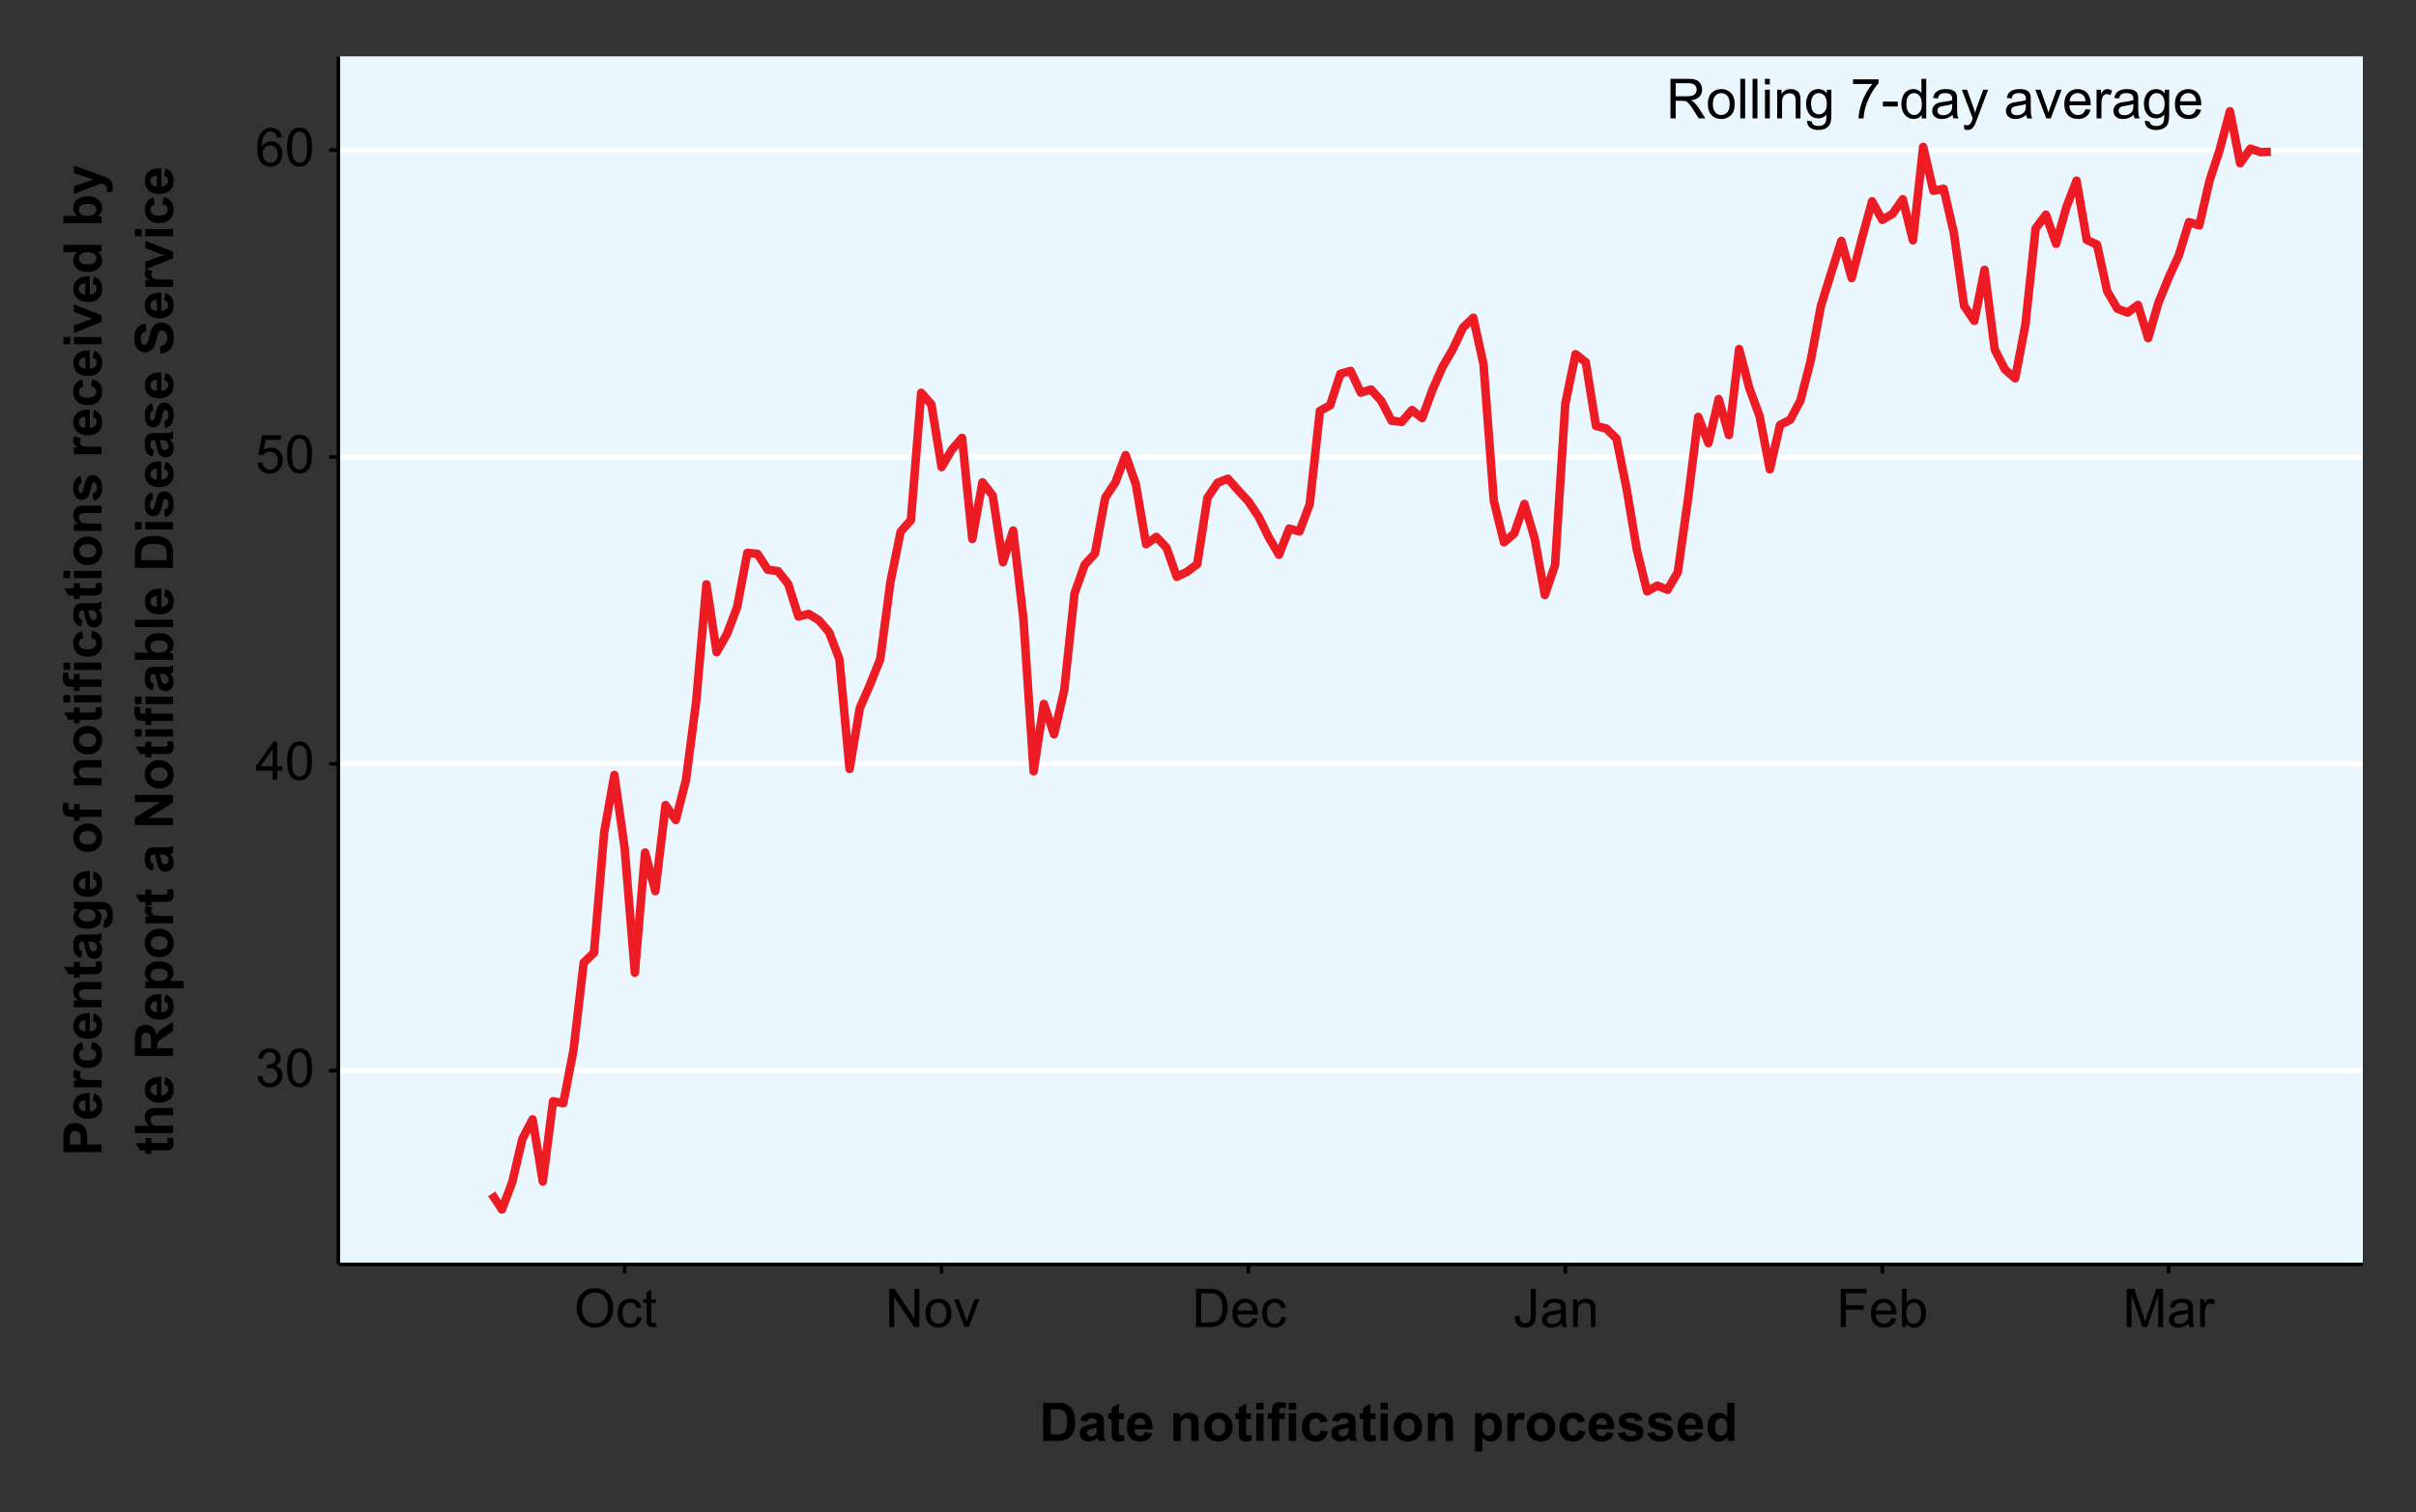 <?xml version="1.0" encoding="utf-8"?>
<!-- Generator: Adobe Illustrator 24.2.1, SVG Export Plug-In . SVG Version: 6.00 Build 0)  -->
<!DOCTYPE svg PUBLIC "-//W3C//DTD SVG 1.1//EN" "http://www.w3.org/Graphics/SVG/1.1/DTD/svg11.dtd">
<svg version="1.1" id="Layer_1" xmlns:x="http://ns.adobe.com/Extensibility/1.0/" xmlns:i="http://ns.adobe.com/AdobeIllustrator/10.0/" xmlns:graph="http://ns.adobe.com/Graphs/1.0/"
	 xmlns="http://www.w3.org/2000/svg" xmlns:xlink="http://www.w3.org/1999/xlink" x="0px" y="0px"
	 viewBox="0 0 841.89 527.048" style="enable-background:new 0 0 841.89 527.048;" xml:space="preserve">
<rect x="0" y="0" width="841.89" height="527.048" fill="#333333" stroke="none"/>
<style type="text/css">
	.st0{fill:#EBF7FE;}
	.st1{fill:none;stroke:#FFFFFF;stroke-width:1.74;stroke-linejoin:round;stroke-miterlimit:10;}
	.st2{fill:none;stroke:#ED1C24;stroke-width:2.97;stroke-linejoin:round;stroke-miterlimit:10;}
	.st3{fill:none;stroke:#000000;stroke-width:1.241;stroke-linejoin:round;stroke-miterlimit:10;}
	.st4{enable-background:new    ;}
</style>
<rect x="117.895" y="19.632" class="st0" width="705.473" height="421.082"/>
<g>
	<line class="st1" x1="117.895" y1="373.216" x2="823.367" y2="373.216"/>
	<line class="st1" x1="117.895" y1="266.248" x2="823.367" y2="266.248"/>
	<line class="st1" x1="117.895" y1="159.293" x2="823.367" y2="159.293"/>
	<line class="st1" x1="117.895" y1="52.326" x2="823.367" y2="52.326"/>
</g>
<g>
	<g>
		<g>
			<polyline class="st2" points="171.343,416.13 174.905,421.571 178.467,412.162 182.028,396.987 
				185.59,390.154 189.152,411.826 192.725,383.866 196.287,384.539 199.849,365.965 
				203.41,335.533 206.972,332.111 210.534,290.206 214.095,270.123 217.657,295.543 
				221.219,339.037 224.792,297.167 228.354,310.613 231.916,280.611 235.477,285.809 
				239.039,271.864 242.601,244.472 246.162,203.669 249.724,227.325 253.286,221.048 
				256.859,211.651 260.421,192.694 263.983,193.077 267.544,198.576 271.106,199.063 
				274.668,203.576 278.229,214.911 281.791,213.995 285.353,216.187 288.926,220.376 
				292.488,229.75 296.049,268.047 299.611,246.827 303.173,238.637 306.735,229.738 
				310.296,202.776 313.858,185.304 317.42,181.278 320.993,136.913 324.555,140.962 
				328.116,162.808 331.678,156.764 335.24,152.61 338.802,187.879 342.363,168.11 
				345.925,172.728 349.487,195.989 353.06,184.909 356.622,215.63 360.183,268.836 
				363.745,245.354 367.307,255.969 370.868,240.446 374.43,206.836 377.992,196.824 
				381.554,192.926 385.127,173.493 388.689,168.122 392.25,158.62 395.812,168.829 
				399.374,189.689 402.935,187.137 406.497,190.931 410.059,201.036 413.621,199.33 
				417.194,196.639 420.756,173.505 424.317,168.249 427.879,166.869 431.441,170.86 
				435.002,174.735 438.564,180.06 442.126,187.322 445.688,193.344 449.261,184.236 
				452.823,185.246 456.384,175.779 459.946,143.248 463.508,141.264 467.069,130.324 
				470.631,129.279 474.193,136.855 477.754,135.765 481.316,139.709 484.889,146.635 
				488.451,147.042 492.013,142.935 495.575,145.707 499.136,135.927 502.698,127.818 
				506.26,121.692 509.821,114.197 513.383,110.74 516.956,127.017 520.518,174.468 
				524.08,189.028 527.641,185.965 531.203,175.674 534.765,187.659 538.327,207.393 
				541.888,196.905 545.45,140.742 549.023,123.455 552.585,126.251 556.147,148.492 
				559.708,149.35 563.27,152.866 566.832,170.465 570.394,191.708 573.955,206.117 
				577.517,204.122 581.09,205.572 584.652,199.423 588.214,173.957 591.775,145.313 
				595.337,154.443 598.899,139.094 602.461,151.636 606.022,121.68 609.584,135.289 
				613.157,145.058 616.719,163.597 620.281,148.132 623.842,146.287 627.404,139.547 
				630.966,125.706 634.527,106.598 638.089,95.159 641.651,83.963 645.224,96.922 
				648.786,83.163 652.348,70.181 655.909,76.631 659.471,74.554 663.033,69.45 
				666.594,83.766 670.156,51.2 673.718,66.503 677.291,65.807 680.853,81.167 
				684.415,106.575 687.976,111.854 691.538,94.068 695.1,121.843 698.661,128.804 
				702.223,131.878 705.785,113.118 709.358,79.613 712.92,74.845 716.481,84.984 
				720.043,72.246 723.605,62.964 727.167,83.65 730.728,85.228 734.29,101.517 
				737.852,107.619 741.425,108.953 744.987,106.273 748.548,117.875 752.11,105.589 
				755.672,96.83 759.234,89.01 762.795,77.42 766.357,78.557 769.919,63.104 
				773.492,52.152 777.054,38.775 780.615,56.92 784.177,51.827 787.739,53.033 
				791.301,52.929 			"/>
		</g>
	</g>
	<g>
		<g>
			<line class="st3" x1="117.895" y1="440.714" x2="117.895" y2="19.632"/>
			<g class="st4">
				<path d="M89.746,375.247l1.632-0.218c0.187,0.925,0.506,1.591,0.956,1.999
					s0.999,0.611,1.645,0.611c0.768,0,1.416-0.266,1.944-0.797
					c0.529-0.532,0.793-1.19,0.793-1.977c0-0.749-0.245-1.367-0.734-1.854
					c-0.489-0.486-1.112-0.729-1.867-0.729c-0.309,0-0.692,0.061-1.151,0.182
					l0.181-1.433c0.109,0.013,0.196,0.019,0.263,0.019
					c0.695,0,1.32-0.182,1.876-0.544s0.834-0.922,0.834-1.677
					c0-0.599-0.203-1.094-0.607-1.486c-0.405-0.393-0.928-0.589-1.568-0.589
					c-0.634,0-1.164,0.199-1.586,0.598c-0.423,0.399-0.695,0.997-0.815,1.795
					l-1.631-0.29c0.199-1.094,0.652-1.941,1.359-2.542s1.586-0.902,2.638-0.902
					c0.725,0,1.393,0.156,2.003,0.467s1.077,0.736,1.4,1.273
					c0.323,0.538,0.485,1.108,0.485,1.713c0,0.574-0.154,1.097-0.462,1.568
					c-0.308,0.471-0.764,0.846-1.369,1.124c0.786,0.181,1.396,0.557,1.831,1.128
					s0.653,1.286,0.653,2.144c0,1.16-0.423,2.144-1.269,2.95
					c-0.846,0.807-1.916,1.21-3.208,1.21c-1.167,0-2.135-0.347-2.905-1.042
					S89.855,376.353,89.746,375.247z"/>
				<path d="M100.061,372.202c0-1.571,0.162-2.836,0.485-3.794
					c0.323-0.957,0.804-1.696,1.441-2.216c0.638-0.52,1.44-0.779,2.407-0.779
					c0.713,0,1.338,0.144,1.876,0.431c0.538,0.287,0.982,0.701,1.333,1.242
					c0.35,0.54,0.625,1.199,0.825,1.976c0.2,0.776,0.299,1.823,0.299,3.141
					c0,1.559-0.16,2.817-0.48,3.774c-0.32,0.958-0.799,1.698-1.437,2.221
					c-0.638,0.522-1.443,0.784-2.416,0.784c-1.281,0-2.287-0.459-3.019-1.378
					C100.499,376.498,100.061,374.698,100.061,372.202z M101.737,372.202
					c0,2.181,0.255,3.633,0.766,4.354c0.511,0.723,1.141,1.083,1.89,1.083
					c0.749,0,1.379-0.362,1.89-1.087c0.511-0.726,0.766-2.176,0.766-4.351
					c0-2.188-0.255-3.641-0.766-4.36c-0.511-0.719-1.146-1.078-1.908-1.078
					c-0.75,0-1.348,0.316-1.795,0.951
					C102.018,368.526,101.737,370.021,101.737,372.202z"/>
			</g>
			<g class="st4">
				<path d="M94.966,271.788v-3.181h-5.764v-1.496l6.063-8.611h1.333v8.611h1.794
					v1.496h-1.794v3.181H94.966z M94.966,267.112v-5.991l-4.16,5.991H94.966z"/>
				<path d="M100.061,265.235c0-1.571,0.162-2.835,0.485-3.793
					c0.323-0.958,0.804-1.696,1.441-2.216c0.638-0.52,1.44-0.779,2.407-0.779
					c0.713,0,1.338,0.144,1.876,0.431c0.538,0.287,0.982,0.701,1.333,1.242
					c0.35,0.541,0.625,1.199,0.825,1.976c0.2,0.777,0.299,1.824,0.299,3.141
					c0,1.559-0.16,2.817-0.48,3.775c-0.32,0.958-0.799,1.698-1.437,2.22
					c-0.638,0.523-1.443,0.784-2.416,0.784c-1.281,0-2.287-0.459-3.019-1.377
					C100.499,269.532,100.061,267.731,100.061,265.235z M101.737,265.235
					c0,2.182,0.255,3.633,0.766,4.355c0.511,0.722,1.141,1.083,1.89,1.083
					c0.749,0,1.379-0.363,1.89-1.088s0.766-2.175,0.766-4.351
					c0-2.187-0.255-3.641-0.766-4.359c-0.511-0.719-1.146-1.079-1.908-1.079
					c-0.75,0-1.348,0.317-1.795,0.952
					C102.018,261.558,101.737,263.054,101.737,265.235z"/>
			</g>
			<g class="st4">
				<path d="M89.737,161.352l1.713-0.145c0.127,0.834,0.421,1.461,0.884,1.881
					s1.02,0.63,1.672,0.63c0.785,0,1.45-0.296,1.994-0.888
					c0.543-0.592,0.815-1.378,0.815-2.357c0-0.93-0.261-1.665-0.784-2.202
					c-0.523-0.538-1.207-0.807-2.053-0.807c-0.525,0-1,0.119-1.423,0.358
					c-0.423,0.239-0.755,0.548-0.997,0.929l-1.532-0.199l1.287-6.825h6.607v1.559
					h-5.302l-0.716,3.571c0.798-0.556,1.635-0.834,2.511-0.834
					c1.16,0,2.139,0.402,2.937,1.206c0.798,0.804,1.197,1.837,1.197,3.1
					c0,1.203-0.351,2.242-1.052,3.118c-0.852,1.076-2.015,1.613-3.489,1.613
					c-1.208,0-2.195-0.338-2.959-1.015C90.282,163.367,89.846,162.47,89.737,161.352z"
					/>
				<path d="M100.061,158.28c0-1.571,0.162-2.835,0.485-3.793
					c0.323-0.958,0.804-1.696,1.441-2.216c0.638-0.52,1.44-0.779,2.407-0.779
					c0.713,0,1.338,0.144,1.876,0.431c0.538,0.287,0.982,0.701,1.333,1.242
					c0.35,0.541,0.625,1.199,0.825,1.976c0.2,0.777,0.299,1.824,0.299,3.141
					c0,1.559-0.16,2.817-0.48,3.775c-0.32,0.958-0.799,1.698-1.437,2.22
					c-0.638,0.523-1.443,0.784-2.416,0.784c-1.281,0-2.287-0.459-3.019-1.377
					C100.499,162.576,100.061,160.775,100.061,158.28z M101.737,158.28
					c0,2.182,0.255,3.633,0.766,4.355c0.511,0.722,1.141,1.083,1.89,1.083
					c0.749,0,1.379-0.363,1.89-1.088s0.766-2.175,0.766-4.351
					c0-2.187-0.255-3.641-0.766-4.359c-0.511-0.719-1.146-1.079-1.908-1.079
					c-0.75,0-1.348,0.317-1.795,0.952
					C102.018,154.603,101.737,156.098,101.737,158.28z"/>
			</g>
			<g class="st4">
				<path d="M98.202,47.832l-1.622,0.127c-0.145-0.641-0.351-1.106-0.617-1.396
					c-0.441-0.465-0.985-0.698-1.631-0.698c-0.52,0-0.976,0.145-1.369,0.435
					c-0.514,0.375-0.918,0.921-1.214,1.641c-0.296,0.719-0.45,1.743-0.462,3.073
					c0.393-0.598,0.873-1.042,1.441-1.333c0.568-0.29,1.164-0.435,1.786-0.435
					c1.088,0,2.014,0.4,2.778,1.201c0.764,0.801,1.146,1.835,1.146,3.104
					c0,0.834-0.18,1.609-0.54,2.325c-0.359,0.716-0.854,1.264-1.482,1.645
					c-0.628,0.38-1.341,0.571-2.139,0.571c-1.36,0-2.469-0.5-3.327-1.5
					s-1.287-2.648-1.287-4.944c0-2.568,0.475-4.435,1.423-5.602
					c0.828-1.015,1.942-1.522,3.344-1.522c1.045,0,1.902,0.293,2.57,0.879
					C97.669,45.989,98.069,46.799,98.202,47.832z M91.541,53.56
					c0,0.562,0.119,1.1,0.358,1.613s0.572,0.905,1.001,1.174
					s0.879,0.403,1.351,0.403c0.689,0,1.281-0.278,1.776-0.834
					c0.496-0.556,0.743-1.311,0.743-2.266c0-0.918-0.245-1.642-0.734-2.17
					c-0.49-0.529-1.106-0.793-1.849-0.793c-0.737,0-1.363,0.265-1.876,0.793
					C91.797,52.009,91.541,52.702,91.541,53.56z"/>
				<path d="M100.061,51.312c0-1.571,0.162-2.835,0.485-3.793
					c0.323-0.958,0.804-1.696,1.441-2.216c0.638-0.52,1.44-0.779,2.407-0.779
					c0.713,0,1.338,0.144,1.876,0.431c0.538,0.287,0.982,0.701,1.333,1.242
					c0.35,0.541,0.625,1.199,0.825,1.976c0.2,0.777,0.299,1.824,0.299,3.141
					c0,1.559-0.16,2.817-0.48,3.775c-0.32,0.958-0.799,1.698-1.437,2.22
					c-0.638,0.523-1.443,0.784-2.416,0.784c-1.281,0-2.287-0.459-3.019-1.377
					C100.499,55.609,100.061,53.808,100.061,51.312z M101.737,51.312
					c0,2.182,0.255,3.633,0.766,4.355c0.511,0.722,1.141,1.083,1.89,1.083
					c0.749,0,1.379-0.363,1.89-1.088s0.766-2.175,0.766-4.351
					c0-2.187-0.255-3.641-0.766-4.359c-0.511-0.719-1.146-1.079-1.908-1.079
					c-0.75,0-1.348,0.317-1.795,0.952C102.018,47.636,101.737,49.131,101.737,51.312z
					"/>
			</g>
			<line class="st3" x1="114.716" y1="373.216" x2="117.895" y2="373.216"/>
			<line class="st3" x1="114.716" y1="266.248" x2="117.895" y2="266.248"/>
			<line class="st3" x1="114.716" y1="159.293" x2="117.895" y2="159.293"/>
			<line class="st3" x1="114.716" y1="52.326" x2="117.895" y2="52.326"/>
			<line class="st3" x1="117.895" y1="440.714" x2="823.367" y2="440.714"/>
			<line class="st3" x1="217.657" y1="443.893" x2="217.657" y2="440.714"/>
			<line class="st3" x1="328.116" y1="443.893" x2="328.116" y2="440.714"/>
			<line class="st3" x1="435.002" y1="443.893" x2="435.002" y2="440.714"/>
			<line class="st3" x1="545.45" y1="443.893" x2="545.45" y2="440.714"/>
			<line class="st3" x1="655.909" y1="443.893" x2="655.909" y2="440.714"/>
			<line class="st3" x1="755.672" y1="443.893" x2="755.672" y2="440.714"/>
			<g>
				<g>
					<path d="M200.976,456.066c0-2.205,0.592-3.932,1.776-5.18
						c1.184-1.248,2.713-1.872,4.586-1.872c1.227,0,2.332,0.293,3.317,0.88
						c0.985,0.586,1.735,1.403,2.252,2.451c0.517,1.049,0.775,2.237,0.775,3.566
						c0,1.348-0.272,2.554-0.816,3.617s-1.314,1.868-2.312,2.415
						c-0.997,0.547-2.072,0.82-3.227,0.82c-1.251,0-2.369-0.302-3.354-0.906
						s-1.731-1.429-2.239-2.475C201.229,458.338,200.976,457.232,200.976,456.066z
						 M202.788,456.093c0,1.602,0.431,2.862,1.292,3.784
						c0.861,0.922,1.941,1.382,3.241,1.382c1.323,0,2.412-0.465,3.267-1.396
						s1.283-2.251,1.283-3.961c0-1.081-0.183-2.025-0.548-2.832
						s-0.9-1.433-1.604-1.877c-0.704-0.443-1.494-0.666-2.37-0.666
						c-1.245,0-2.316,0.428-3.213,1.283C203.237,452.665,202.788,454.093,202.788,456.093
						z"/>
					<path d="M222.022,459.012l1.604,0.208c-0.175,1.105-0.624,1.972-1.346,2.597
						c-0.722,0.626-1.609,0.938-2.66,0.938c-1.317,0-2.376-0.431-3.177-1.292
						c-0.801-0.861-1.201-2.095-1.201-3.702c0-1.039,0.172-1.949,0.517-2.729
						s0.869-1.364,1.573-1.754c0.704-0.39,1.47-0.585,2.297-0.585
						c1.045,0,1.9,0.265,2.565,0.794c0.665,0.528,1.09,1.279,1.278,2.252
						l-1.586,0.245c-0.151-0.646-0.418-1.134-0.802-1.46
						c-0.384-0.326-0.848-0.489-1.392-0.489c-0.822,0-1.489,0.295-2.003,0.884
						s-0.771,1.521-0.771,2.796c0,1.294,0.248,2.233,0.743,2.819
						s1.142,0.879,1.94,0.879c0.64,0,1.175-0.196,1.604-0.589
						S221.907,459.827,222.022,459.012z"/>
					<path d="M228.584,461.078l0.236,1.44c-0.459,0.097-0.87,0.146-1.233,0.146
						c-0.592,0-1.051-0.094-1.377-0.281c-0.327-0.187-0.556-0.434-0.689-0.738
						c-0.133-0.306-0.199-0.947-0.199-1.926v-5.538h-1.197v-1.27h1.197v-2.384
						l1.622-0.979v3.362h1.641v1.27h-1.641v5.628c0,0.466,0.029,0.765,0.086,0.897
						c0.057,0.133,0.151,0.239,0.281,0.317c0.13,0.079,0.316,0.118,0.558,0.118
						C228.049,461.142,228.288,461.12,228.584,461.078z"/>
				</g>
			</g>
			<g>
				<g>
					<path d="M309.89,462.537v-13.287h1.804l6.979,10.432v-10.432h1.686v13.287h-1.804
						l-6.979-10.441v10.441H309.89z"/>
					<path d="M322.498,457.725c0-1.783,0.496-3.104,1.487-3.961
						c0.828-0.713,1.836-1.07,3.027-1.07c1.324,0,2.405,0.435,3.245,1.301
						c0.84,0.867,1.26,2.065,1.26,3.594c0,1.239-0.186,2.214-0.558,2.924
						c-0.372,0.71-0.912,1.261-1.622,1.653c-0.71,0.394-1.485,0.59-2.325,0.59
						c-1.347,0-2.437-0.433-3.267-1.296C322.913,460.595,322.498,459.35,322.498,457.725z
						 M324.174,457.725c0,1.232,0.269,2.155,0.807,2.769
						c0.538,0.613,1.215,0.92,2.03,0.92c0.81,0,1.483-0.308,2.021-0.925
						c0.538-0.616,0.807-1.556,0.807-2.818c0-1.19-0.271-2.092-0.811-2.706
						c-0.541-0.612-1.213-0.92-2.017-0.92c-0.815,0-1.492,0.306-2.03,0.916
						C324.443,455.571,324.174,456.491,324.174,457.725z"/>
					<path d="M336.103,462.537l-3.662-9.626h1.722l2.066,5.765
						c0.223,0.623,0.429,1.27,0.616,1.939c0.145-0.507,0.348-1.117,0.607-1.83
						l2.139-5.874h1.677l-3.644,9.626H336.103z"/>
				</g>
			</g>
			<g>
				<g>
					<path d="M416.795,462.537v-13.287h4.577c1.033,0,1.822,0.063,2.366,0.189
						c0.761,0.176,1.411,0.493,1.949,0.952c0.701,0.593,1.225,1.35,1.572,2.271
						c0.348,0.922,0.521,1.975,0.521,3.159c0,1.009-0.118,1.903-0.354,2.683
						c-0.236,0.779-0.538,1.425-0.906,1.935c-0.369,0.511-0.772,0.913-1.21,1.206
						c-0.438,0.293-0.967,0.515-1.586,0.666c-0.62,0.151-1.331,0.227-2.134,0.227
						H416.795z M418.553,460.969h2.837c0.876,0,1.563-0.081,2.062-0.244
						s0.896-0.393,1.192-0.689c0.417-0.417,0.742-0.977,0.975-1.681
						c0.232-0.704,0.349-1.558,0.349-2.561c0-1.39-0.228-2.458-0.684-3.204
						c-0.457-0.746-1.011-1.246-1.663-1.5c-0.472-0.182-1.23-0.272-2.275-0.272
						h-2.792V460.969z"/>
					<path d="M436.581,459.438l1.686,0.208c-0.266,0.985-0.759,1.75-1.478,2.293
						c-0.719,0.544-1.638,0.816-2.755,0.816c-1.408,0-2.524-0.434-3.349-1.301
						s-1.237-2.083-1.237-3.648c0-1.619,0.417-2.876,1.251-3.771
						s1.916-1.342,3.245-1.342c1.287,0,2.338,0.438,3.154,1.314
						c0.816,0.877,1.224,2.109,1.224,3.698c0,0.097-0.003,0.242-0.009,0.436h-7.178
						c0.06,1.057,0.359,1.867,0.897,2.429c0.538,0.562,1.208,0.843,2.012,0.843
						c0.599,0,1.109-0.157,1.532-0.472
						C435.998,460.628,436.333,460.126,436.581,459.438z M431.224,456.8h5.375
						c-0.072-0.81-0.278-1.417-0.616-1.822c-0.52-0.628-1.193-0.942-2.021-0.942
						c-0.749,0-1.379,0.251-1.89,0.752
						C431.561,455.289,431.279,455.96,431.224,456.8z"/>
					<path d="M446.597,459.012l1.604,0.208c-0.175,1.105-0.624,1.972-1.346,2.597
						c-0.722,0.626-1.609,0.938-2.66,0.938c-1.317,0-2.376-0.431-3.177-1.292
						c-0.801-0.861-1.201-2.095-1.201-3.702c0-1.039,0.172-1.949,0.517-2.729
						s0.869-1.364,1.573-1.754c0.704-0.39,1.47-0.585,2.297-0.585
						c1.045,0,1.9,0.265,2.565,0.794c0.665,0.528,1.09,1.279,1.278,2.252
						l-1.586,0.245c-0.151-0.646-0.418-1.134-0.802-1.46
						c-0.384-0.326-0.848-0.489-1.392-0.489c-0.822,0-1.489,0.295-2.003,0.884
						s-0.771,1.521-0.771,2.796c0,1.294,0.248,2.233,0.743,2.819
						s1.142,0.879,1.94,0.879c0.64,0,1.175-0.196,1.604-0.589
						S446.482,459.827,446.597,459.012z"/>
				</g>
			</g>
			<g>
				<g>
					<path d="M527.882,458.767l1.586-0.218c0.042,1.016,0.232,1.71,0.571,2.085
						c0.338,0.375,0.807,0.562,1.404,0.562c0.441,0,0.822-0.101,1.143-0.304
						c0.319-0.202,0.54-0.477,0.661-0.824s0.182-0.902,0.182-1.663v-9.154h1.758
						v9.055c0,1.111-0.134,1.973-0.403,2.583
						c-0.269,0.61-0.694,1.075-1.277,1.396c-0.584,0.32-1.268,0.48-2.054,0.48
						c-1.166,0-2.059-0.335-2.678-1.006
						C528.155,461.087,527.858,460.09,527.882,458.767z"/>
					<path d="M544.133,461.35c-0.604,0.514-1.186,0.876-1.745,1.088
						c-0.559,0.211-1.158,0.317-1.799,0.317c-1.058,0-1.87-0.259-2.438-0.775
						c-0.567-0.517-0.852-1.177-0.852-1.98c0-0.471,0.107-0.901,0.321-1.291
						c0.215-0.39,0.496-0.703,0.843-0.938c0.348-0.235,0.739-0.414,1.174-0.535
						c0.32-0.084,0.804-0.166,1.45-0.244c1.317-0.157,2.287-0.345,2.91-0.562
						c0.006-0.223,0.009-0.365,0.009-0.426c0-0.664-0.154-1.133-0.462-1.404
						c-0.417-0.369-1.037-0.554-1.858-0.554c-0.768,0-1.334,0.135-1.699,0.403
						c-0.366,0.27-0.637,0.745-0.812,1.428l-1.595-0.218
						c0.145-0.683,0.383-1.233,0.716-1.653c0.332-0.42,0.812-0.743,1.44-0.97
						c0.629-0.227,1.356-0.341,2.185-0.341c0.822,0,1.489,0.098,2.003,0.29
						c0.514,0.194,0.892,0.438,1.134,0.73c0.241,0.293,0.41,0.663,0.507,1.11
						c0.055,0.277,0.082,0.779,0.082,1.504v2.176c0,1.517,0.034,2.476,0.104,2.878
						c0.069,0.401,0.207,0.787,0.412,1.155h-1.704
						C544.291,462.199,544.181,461.803,544.133,461.35z M543.998,457.706
						c-0.593,0.242-1.48,0.447-2.665,0.616c-0.671,0.097-1.146,0.206-1.423,0.326
						c-0.278,0.121-0.493,0.298-0.644,0.53c-0.151,0.233-0.227,0.491-0.227,0.775
						c0,0.435,0.164,0.798,0.494,1.088c0.329,0.29,0.811,0.435,1.445,0.435
						c0.628,0,1.188-0.138,1.677-0.412c0.489-0.275,0.849-0.651,1.079-1.129
						c0.175-0.368,0.263-0.912,0.263-1.631V457.706z"/>
					<path d="M548.175,462.537v-9.626h1.469v1.369c0.706-1.058,1.728-1.587,3.063-1.587
						c0.58,0,1.113,0.104,1.6,0.313c0.486,0.208,0.851,0.481,1.092,0.82
						c0.242,0.338,0.411,0.74,0.508,1.205c0.061,0.303,0.091,0.831,0.091,1.586
						v5.919h-1.632v-5.855c0-0.664-0.063-1.161-0.19-1.491
						c-0.127-0.329-0.352-0.592-0.675-0.788s-0.703-0.295-1.138-0.295
						c-0.695,0-1.295,0.221-1.799,0.662c-0.505,0.441-0.757,1.278-0.757,2.511
						v5.257H548.175z"/>
				</g>
			</g>
			<g>
				<g>
					<path d="M641.437,462.538v-13.287h8.964v1.567h-7.205v4.115h6.235v1.568h-6.235
						v6.036H641.437z"/>
					<path d="M659.066,459.439l1.687,0.208c-0.267,0.985-0.759,1.75-1.478,2.293
						c-0.719,0.544-1.638,0.816-2.756,0.816c-1.407,0-2.523-0.434-3.349-1.301
						s-1.237-2.083-1.237-3.648c0-1.619,0.417-2.876,1.251-3.771
						s1.915-1.342,3.245-1.342c1.287,0,2.338,0.438,3.154,1.314
						c0.815,0.877,1.224,2.109,1.224,3.698c0,0.097-0.004,0.242-0.01,0.436h-7.179
						c0.061,1.057,0.359,1.867,0.897,2.429s1.209,0.843,2.013,0.843
						c0.598,0,1.108-0.157,1.531-0.472C658.483,460.629,658.819,460.127,659.066,459.439z
						 M653.71,456.801h5.375c-0.072-0.81-0.278-1.417-0.616-1.822
						c-0.52-0.628-1.193-0.942-2.021-0.942c-0.749,0-1.379,0.251-1.89,0.752
						C654.047,455.29,653.764,455.961,653.71,456.801z"/>
					<path d="M664.305,462.538h-1.514v-13.287h1.631v4.74
						c0.689-0.864,1.568-1.297,2.638-1.297c0.593,0,1.152,0.12,1.682,0.358
						c0.528,0.239,0.964,0.574,1.305,1.006c0.342,0.433,0.609,0.953,0.803,1.563
						s0.29,1.264,0.29,1.958c0,1.649-0.408,2.925-1.224,3.825
						c-0.816,0.9-1.795,1.351-2.937,1.351c-1.137,0-2.027-0.475-2.674-1.423
						V462.538z M664.287,457.653c0,1.154,0.157,1.988,0.472,2.502
						c0.514,0.84,1.208,1.26,2.084,1.26c0.713,0,1.33-0.31,1.85-0.929
						s0.779-1.542,0.779-2.77c0-1.257-0.249-2.184-0.748-2.782
						c-0.498-0.599-1.101-0.897-1.808-0.897c-0.713,0-1.33,0.31-1.85,0.929
						C664.547,455.585,664.287,456.481,664.287,457.653z"/>
				</g>
			</g>
			<g>
				<g>
					<path d="M741.069,462.538v-13.287h2.646l3.146,9.408
						c0.29,0.876,0.501,1.531,0.634,1.967c0.151-0.483,0.387-1.193,0.707-2.13
						l3.182-9.245h2.365v13.287h-1.694v-11.121l-3.861,11.121h-1.586l-3.844-11.312
						v11.312H741.069z"/>
					<path d="M762.659,461.351c-0.604,0.514-1.186,0.876-1.745,1.088
						c-0.559,0.211-1.158,0.317-1.799,0.317c-1.058,0-1.87-0.259-2.438-0.775
						c-0.567-0.517-0.852-1.177-0.852-1.98c0-0.471,0.107-0.901,0.321-1.291
						c0.215-0.39,0.496-0.703,0.843-0.938c0.348-0.235,0.739-0.414,1.174-0.535
						c0.32-0.084,0.804-0.166,1.45-0.244c1.317-0.157,2.287-0.345,2.91-0.562
						c0.006-0.223,0.009-0.365,0.009-0.426c0-0.664-0.154-1.133-0.462-1.404
						c-0.417-0.369-1.037-0.554-1.858-0.554c-0.768,0-1.334,0.135-1.699,0.403
						c-0.366,0.27-0.637,0.745-0.812,1.428l-1.595-0.218
						c0.145-0.683,0.383-1.233,0.716-1.653c0.332-0.42,0.812-0.743,1.44-0.97
						c0.629-0.227,1.356-0.341,2.185-0.341c0.822,0,1.489,0.098,2.003,0.29
						c0.514,0.194,0.892,0.438,1.134,0.73c0.241,0.293,0.41,0.663,0.507,1.11
						c0.055,0.277,0.082,0.779,0.082,1.504v2.176c0,1.517,0.034,2.476,0.104,2.878
						c0.069,0.401,0.207,0.787,0.412,1.155h-1.704
						C762.816,462.2,762.707,461.804,762.659,461.351z M762.523,457.707
						c-0.593,0.242-1.48,0.447-2.665,0.616c-0.671,0.097-1.146,0.206-1.423,0.326
						c-0.278,0.121-0.493,0.298-0.644,0.53c-0.151,0.233-0.227,0.491-0.227,0.775
						c0,0.435,0.164,0.798,0.494,1.088c0.329,0.29,0.811,0.435,1.445,0.435
						c0.628,0,1.188-0.138,1.677-0.412c0.489-0.275,0.849-0.651,1.079-1.129
						c0.175-0.368,0.263-0.912,0.263-1.631V457.707z"/>
					<path d="M766.682,462.538v-9.626h1.469v1.46c0.375-0.684,0.721-1.134,1.038-1.351
						c0.317-0.218,0.666-0.327,1.047-0.327c0.55,0,1.108,0.176,1.677,0.526
						l-0.562,1.514c-0.398-0.236-0.797-0.354-1.196-0.354
						c-0.356,0-0.677,0.107-0.961,0.321c-0.284,0.215-0.486,0.513-0.607,0.894
						c-0.181,0.58-0.271,1.214-0.271,1.903v5.039H766.682z"/>
				</g>
			</g>
			<g class="st4">
				<path d="M363.505,488.953h4.904c1.105,0,1.949,0.084,2.529,0.253
					c0.779,0.23,1.447,0.638,2.003,1.224c0.556,0.587,0.979,1.305,1.269,2.153
					s0.435,1.896,0.435,3.141c0,1.094-0.136,2.036-0.408,2.828
					c-0.332,0.967-0.807,1.749-1.423,2.347c-0.465,0.453-1.094,0.807-1.885,1.061
					c-0.592,0.188-1.384,0.281-2.375,0.281h-5.049V488.953z M366.188,491.2v8.802h2.003
					c0.749,0,1.29-0.043,1.623-0.127c0.435-0.109,0.796-0.293,1.083-0.554
					c0.287-0.26,0.521-0.687,0.703-1.282c0.181-0.595,0.272-1.406,0.272-2.434
					s-0.091-1.815-0.272-2.365c-0.182-0.55-0.435-0.979-0.762-1.287
					c-0.326-0.309-0.74-0.517-1.242-0.626c-0.375-0.084-1.109-0.127-2.202-0.127
					H366.188z"/>
				<path d="M378.805,495.551l-2.312-0.417c0.26-0.93,0.707-1.619,1.342-2.066
					c0.634-0.447,1.577-0.671,2.828-0.671c1.136,0,1.982,0.135,2.538,0.404
					c0.556,0.269,0.947,0.61,1.174,1.023c0.227,0.414,0.34,1.174,0.34,2.28
					l-0.027,2.973c0,0.846,0.041,1.47,0.123,1.871
					c0.082,0.402,0.234,0.833,0.458,1.292h-2.52
					c-0.067-0.169-0.148-0.42-0.245-0.752c-0.042-0.151-0.072-0.251-0.09-0.3
					c-0.435,0.424-0.9,0.74-1.396,0.952c-0.496,0.211-1.024,0.317-1.586,0.317
					c-0.991,0-1.772-0.269-2.343-0.807c-0.571-0.538-0.856-1.218-0.856-2.04
					c0-0.543,0.13-1.028,0.39-1.454s0.624-0.753,1.092-0.979
					s1.144-0.424,2.026-0.594c1.19-0.223,2.015-0.432,2.474-0.625v-0.254
					c0-0.489-0.121-0.838-0.362-1.047c-0.242-0.208-0.698-0.312-1.369-0.312
					c-0.453,0-0.807,0.089-1.061,0.268
					C379.167,494.791,378.962,495.105,378.805,495.551z M382.213,497.618
					c-0.326,0.108-0.843,0.238-1.55,0.39c-0.707,0.15-1.169,0.299-1.387,0.443
					c-0.333,0.236-0.499,0.535-0.499,0.897c0,0.356,0.133,0.665,0.399,0.925
					c0.266,0.26,0.604,0.39,1.015,0.39c0.459,0,0.897-0.151,1.314-0.453
					c0.308-0.229,0.51-0.511,0.607-0.843c0.066-0.218,0.1-0.632,0.1-1.242
					V497.618z"/>
				<path d="M391.639,492.615v2.03h-1.74v3.88c0,0.785,0.017,1.243,0.05,1.373
					s0.109,0.237,0.227,0.321c0.118,0.085,0.261,0.127,0.431,0.127
					c0.235,0,0.577-0.081,1.024-0.244l0.218,1.976
					c-0.592,0.254-1.263,0.381-2.012,0.381c-0.459,0-0.874-0.077-1.242-0.231
					c-0.369-0.154-0.639-0.354-0.812-0.598c-0.172-0.245-0.292-0.576-0.358-0.993
					c-0.054-0.296-0.082-0.894-0.082-1.794v-4.197h-1.169v-2.03h1.169v-1.912
					l2.556-1.486v3.398H391.639z"/>
				<path d="M398.981,499.177l2.538,0.426c-0.326,0.931-0.841,1.64-1.545,2.126
					c-0.704,0.486-1.584,0.729-2.642,0.729c-1.674,0-2.913-0.547-3.716-1.641
					c-0.635-0.876-0.952-1.982-0.952-3.317c0-1.596,0.417-2.845,1.25-3.748
					s1.888-1.355,3.164-1.355c1.432,0,2.562,0.474,3.39,1.419
					c0.828,0.945,1.224,2.395,1.188,4.346h-6.381
					c0.018,0.756,0.223,1.344,0.616,1.764c0.393,0.42,0.882,0.63,1.468,0.63
					c0.399,0,0.734-0.109,1.006-0.326C398.636,500.011,398.842,499.66,398.981,499.177z
					 M399.126,496.603c-0.018-0.737-0.208-1.298-0.571-1.682
					c-0.362-0.384-0.804-0.575-1.323-0.575c-0.556,0-1.015,0.202-1.377,0.607
					c-0.363,0.404-0.541,0.955-0.535,1.649H399.126z"/>
				<path d="M417.643,502.241h-2.547v-4.912c0-1.04-0.054-1.712-0.163-2.018
					c-0.109-0.305-0.286-0.542-0.53-0.711s-0.539-0.254-0.884-0.254
					c-0.441,0-0.837,0.121-1.187,0.362c-0.351,0.242-0.591,0.562-0.721,0.961
					s-0.195,1.136-0.195,2.212v4.359h-2.547v-9.626h2.365v1.414
					c0.84-1.088,1.897-1.632,3.172-1.632c0.562,0,1.076,0.102,1.541,0.304
					c0.465,0.203,0.817,0.461,1.056,0.775c0.238,0.314,0.404,0.671,0.498,1.069
					c0.094,0.399,0.141,0.97,0.141,1.713V502.241z"/>
				<path d="M419.637,497.291c0-0.846,0.208-1.664,0.625-2.456
					c0.417-0.791,1.007-1.396,1.772-1.812c0.764-0.417,1.618-0.626,2.561-0.626
					c1.456,0,2.649,0.474,3.58,1.419s1.396,2.141,1.396,3.585
					c0,1.456-0.47,2.663-1.41,3.621c-0.939,0.957-2.123,1.437-3.548,1.437
					c-0.882,0-1.724-0.199-2.524-0.599c-0.801-0.398-1.409-0.983-1.826-1.754
					S419.637,498.398,419.637,497.291z M422.248,497.428
					c0,0.954,0.227,1.686,0.68,2.193c0.454,0.507,1.012,0.761,1.677,0.761
					c0.665,0,1.222-0.254,1.672-0.761c0.45-0.508,0.675-1.245,0.675-2.212
					c0-0.942-0.225-1.668-0.675-2.175c-0.45-0.508-1.007-0.762-1.672-0.762
					c-0.665,0-1.223,0.254-1.677,0.762
					C422.474,495.741,422.248,496.473,422.248,497.428z"/>
				<path d="M435.979,492.615v2.03h-1.74v3.88c0,0.785,0.017,1.243,0.05,1.373
					s0.109,0.237,0.227,0.321c0.118,0.085,0.261,0.127,0.431,0.127
					c0.235,0,0.577-0.081,1.024-0.244l0.218,1.976
					c-0.592,0.254-1.263,0.381-2.012,0.381c-0.459,0-0.874-0.077-1.242-0.231
					c-0.369-0.154-0.639-0.354-0.812-0.598c-0.172-0.245-0.292-0.576-0.358-0.993
					c-0.054-0.296-0.082-0.894-0.082-1.794v-4.197h-1.169v-2.03h1.169v-1.912
					l2.556-1.486v3.398H435.979z"/>
				<path d="M437.747,491.31v-2.356h2.547v2.356H437.747z M437.747,502.241v-9.626h2.547
					v9.626H437.747z"/>
				<path d="M441.789,492.615h1.414v-0.725c0-0.81,0.086-1.414,0.258-1.813
					c0.172-0.398,0.49-0.723,0.952-0.974c0.462-0.251,1.047-0.376,1.754-0.376
					c0.725,0,1.435,0.108,2.13,0.326l-0.344,1.776
					c-0.405-0.097-0.794-0.146-1.169-0.146c-0.369,0-0.633,0.086-0.793,0.259
					c-0.16,0.172-0.24,0.503-0.24,0.992v0.68h1.904v2.003h-1.904v7.623h-2.547
					v-7.623h-1.414V492.615z"/>
				<path d="M449.086,491.31v-2.356h2.547v2.356H449.086z M449.086,502.241v-9.626h2.547
					v9.626H449.086z"/>
				<path d="M462.636,495.461l-2.511,0.453c-0.085-0.502-0.276-0.88-0.576-1.134
					c-0.299-0.253-0.688-0.38-1.165-0.38c-0.635,0-1.141,0.219-1.518,0.657
					c-0.378,0.438-0.567,1.17-0.567,2.197c0,1.143,0.192,1.949,0.576,2.42
					c0.384,0.472,0.899,0.707,1.545,0.707c0.483,0,0.879-0.137,1.188-0.412
					c0.308-0.274,0.525-0.748,0.652-1.418l2.502,0.426
					c-0.26,1.147-0.759,2.015-1.496,2.601c-0.737,0.587-1.726,0.88-2.964,0.88
					c-1.408,0-2.53-0.444-3.367-1.333c-0.837-0.888-1.255-2.117-1.255-3.688
					c0-1.589,0.42-2.826,1.26-3.712c0.84-0.885,1.976-1.328,3.408-1.328
					c1.172,0,2.104,0.253,2.796,0.757C461.837,493.658,462.334,494.428,462.636,495.461z
					"/>
				<path d="M466.47,495.551l-2.312-0.417c0.26-0.93,0.707-1.619,1.342-2.066
					c0.634-0.447,1.577-0.671,2.828-0.671c1.136,0,1.982,0.135,2.538,0.404
					c0.556,0.269,0.947,0.61,1.174,1.023c0.227,0.414,0.34,1.174,0.34,2.28
					l-0.027,2.973c0,0.846,0.041,1.47,0.123,1.871
					c0.082,0.402,0.234,0.833,0.458,1.292h-2.52
					c-0.067-0.169-0.148-0.42-0.245-0.752c-0.042-0.151-0.072-0.251-0.09-0.3
					c-0.435,0.424-0.9,0.74-1.396,0.952c-0.496,0.211-1.024,0.317-1.586,0.317
					c-0.991,0-1.772-0.269-2.343-0.807c-0.571-0.538-0.856-1.218-0.856-2.04
					c0-0.543,0.13-1.028,0.39-1.454s0.624-0.753,1.092-0.979
					s1.144-0.424,2.026-0.594c1.19-0.223,2.015-0.432,2.474-0.625v-0.254
					c0-0.489-0.121-0.838-0.362-1.047c-0.242-0.208-0.698-0.312-1.369-0.312
					c-0.453,0-0.807,0.089-1.061,0.268
					C466.832,494.791,466.627,495.105,466.47,495.551z M469.878,497.618
					c-0.326,0.108-0.843,0.238-1.55,0.39c-0.707,0.15-1.169,0.299-1.387,0.443
					c-0.333,0.236-0.499,0.535-0.499,0.897c0,0.356,0.133,0.665,0.399,0.925
					c0.266,0.26,0.604,0.39,1.015,0.39c0.459,0,0.897-0.151,1.314-0.453
					c0.308-0.229,0.51-0.511,0.607-0.843c0.066-0.218,0.1-0.632,0.1-1.242
					V497.618z"/>
				<path d="M479.304,492.615v2.03h-1.74v3.88c0,0.785,0.017,1.243,0.05,1.373
					s0.109,0.237,0.227,0.321c0.118,0.085,0.261,0.127,0.431,0.127
					c0.235,0,0.577-0.081,1.024-0.244l0.218,1.976
					c-0.592,0.254-1.263,0.381-2.012,0.381c-0.459,0-0.874-0.077-1.242-0.231
					c-0.369-0.154-0.639-0.354-0.812-0.598c-0.172-0.245-0.292-0.576-0.358-0.993
					c-0.054-0.296-0.082-0.894-0.082-1.794v-4.197h-1.169v-2.03h1.169v-1.912
					l2.556-1.486v3.398H479.304z"/>
				<path d="M481.071,491.31v-2.356h2.547v2.356H481.071z M481.071,502.241v-9.626h2.547
					v9.626H481.071z"/>
				<path d="M485.64,497.291c0-0.846,0.208-1.664,0.625-2.456
					c0.417-0.791,1.007-1.396,1.772-1.812c0.764-0.417,1.618-0.626,2.561-0.626
					c1.456,0,2.649,0.474,3.58,1.419s1.396,2.141,1.396,3.585
					c0,1.456-0.47,2.663-1.41,3.621c-0.939,0.957-2.123,1.437-3.548,1.437
					c-0.882,0-1.724-0.199-2.524-0.599c-0.801-0.398-1.409-0.983-1.826-1.754
					S485.64,498.398,485.64,497.291z M488.25,497.428
					c0,0.954,0.227,1.686,0.68,2.193c0.454,0.507,1.012,0.761,1.677,0.761
					c0.665,0,1.222-0.254,1.672-0.761c0.45-0.508,0.675-1.245,0.675-2.212
					c0-0.942-0.225-1.668-0.675-2.175c-0.45-0.508-1.007-0.762-1.672-0.762
					c-0.665,0-1.223,0.254-1.677,0.762
					C488.477,495.741,488.25,496.473,488.25,497.428z"/>
				<path d="M506.323,502.241h-2.547v-4.912c0-1.04-0.054-1.712-0.163-2.018
					c-0.109-0.305-0.286-0.542-0.53-0.711s-0.539-0.254-0.884-0.254
					c-0.441,0-0.837,0.121-1.187,0.362c-0.351,0.242-0.591,0.562-0.721,0.961
					s-0.195,1.136-0.195,2.212v4.359h-2.547v-9.626h2.365v1.414
					c0.84-1.088,1.897-1.632,3.172-1.632c0.562,0,1.076,0.102,1.541,0.304
					c0.465,0.203,0.817,0.461,1.056,0.775c0.238,0.314,0.404,0.671,0.498,1.069
					c0.094,0.399,0.141,0.97,0.141,1.713V502.241z"/>
				<path d="M513.991,492.615h2.375v1.414c0.308-0.483,0.725-0.876,1.25-1.178
					c0.526-0.303,1.109-0.454,1.75-0.454c1.118,0,2.066,0.438,2.846,1.314
					c0.779,0.877,1.17,2.097,1.17,3.662c0,1.607-0.394,2.856-1.179,3.748
					s-1.737,1.337-2.855,1.337c-0.531,0-1.013-0.106-1.445-0.317
					c-0.432-0.212-0.887-0.574-1.364-1.088v4.85h-2.547V492.615z M516.511,497.265
					c0,1.081,0.214,1.88,0.644,2.396c0.429,0.518,0.952,0.775,1.568,0.775
					c0.592,0,1.085-0.237,1.478-0.712c0.393-0.474,0.589-1.252,0.589-2.334
					c0-1.009-0.202-1.758-0.607-2.247c-0.404-0.489-0.906-0.734-1.505-0.734
					c-0.622,0-1.139,0.24-1.549,0.721
					C516.716,495.611,516.511,496.322,516.511,497.265z"/>
				<path d="M527.84,502.241h-2.547v-9.626h2.365v1.369
					c0.405-0.646,0.77-1.073,1.093-1.278s0.69-0.309,1.101-0.309
					c0.58,0,1.14,0.161,1.678,0.48l-0.789,2.221
					c-0.429-0.277-0.828-0.417-1.196-0.417c-0.356,0-0.659,0.099-0.906,0.295
					c-0.248,0.196-0.443,0.552-0.585,1.065s-0.213,1.589-0.213,3.227V502.241z"/>
				<path d="M532.037,497.291c0-0.846,0.209-1.664,0.625-2.456
					c0.417-0.791,1.008-1.396,1.772-1.812s1.618-0.626,2.561-0.626
					c1.456,0,2.649,0.474,3.58,1.419s1.396,2.141,1.396,3.585
					c0,1.456-0.47,2.663-1.409,3.621c-0.939,0.957-2.122,1.437-3.548,1.437
					c-0.883,0-1.725-0.199-2.524-0.599c-0.801-0.398-1.41-0.983-1.827-1.754
					C532.246,499.335,532.037,498.398,532.037,497.291z M534.647,497.428
					c0,0.954,0.227,1.686,0.68,2.193c0.453,0.507,1.013,0.761,1.677,0.761
					c0.665,0,1.223-0.254,1.673-0.761c0.45-0.508,0.675-1.245,0.675-2.212
					c0-0.942-0.225-1.668-0.675-2.175c-0.45-0.508-1.008-0.762-1.673-0.762
					c-0.664,0-1.224,0.254-1.677,0.762
					C534.874,495.741,534.647,496.473,534.647,497.428z"/>
				<path d="M552.358,495.461l-2.511,0.453c-0.085-0.502-0.276-0.88-0.575-1.134
					c-0.3-0.253-0.688-0.38-1.165-0.38c-0.635,0-1.141,0.219-1.519,0.657
					c-0.377,0.438-0.566,1.17-0.566,2.197c0,1.143,0.192,1.949,0.576,2.42
					c0.383,0.472,0.898,0.707,1.545,0.707c0.483,0,0.879-0.137,1.188-0.412
					c0.308-0.274,0.525-0.748,0.652-1.418l2.502,0.426
					c-0.26,1.147-0.759,2.015-1.496,2.601c-0.737,0.587-1.725,0.88-2.964,0.88
					c-1.407,0-2.53-0.444-3.367-1.333c-0.837-0.888-1.255-2.117-1.255-3.688
					c0-1.589,0.42-2.826,1.26-3.712c0.84-0.885,1.976-1.328,3.408-1.328
					c1.172,0,2.104,0.253,2.796,0.757C551.559,493.658,552.055,494.428,552.358,495.461z
					"/>
				<path d="M559.863,499.177l2.538,0.426c-0.326,0.931-0.842,1.64-1.545,2.126
					c-0.704,0.486-1.585,0.729-2.643,0.729c-1.674,0-2.912-0.547-3.716-1.641
					c-0.635-0.876-0.952-1.982-0.952-3.317c0-1.596,0.417-2.845,1.251-3.748
					s1.889-1.355,3.163-1.355c1.433,0,2.562,0.474,3.39,1.419
					c0.828,0.945,1.224,2.395,1.188,4.346h-6.381
					c0.019,0.756,0.224,1.344,0.616,1.764c0.394,0.42,0.883,0.63,1.469,0.63
					c0.398,0,0.734-0.109,1.006-0.326C559.519,500.011,559.724,499.66,559.863,499.177z
					 M560.008,496.603c-0.019-0.737-0.209-1.298-0.571-1.682
					s-0.804-0.575-1.323-0.575c-0.556,0-1.015,0.202-1.378,0.607
					c-0.362,0.404-0.541,0.955-0.534,1.649H560.008z"/>
				<path d="M563.715,499.494l2.556-0.39c0.108,0.495,0.329,0.871,0.661,1.128
					c0.333,0.257,0.798,0.386,1.396,0.386c0.658,0,1.153-0.121,1.486-0.363
					c0.224-0.169,0.335-0.396,0.335-0.68c0-0.193-0.061-0.354-0.181-0.48
					c-0.127-0.12-0.411-0.232-0.853-0.335c-2.055-0.453-3.356-0.867-3.906-1.242
					c-0.762-0.52-1.143-1.241-1.143-2.166c0-0.834,0.33-1.534,0.988-2.103
					s1.68-0.853,3.063-0.853c1.317,0,2.296,0.215,2.937,0.644
					c0.641,0.43,1.082,1.064,1.323,1.904l-2.401,0.443
					c-0.103-0.374-0.298-0.661-0.585-0.86c-0.287-0.2-0.696-0.3-1.228-0.3
					c-0.671,0-1.151,0.094-1.441,0.281c-0.193,0.133-0.29,0.306-0.29,0.517
					c0,0.182,0.084,0.335,0.254,0.462c0.229,0.17,1.022,0.408,2.379,0.717
					c1.356,0.308,2.304,0.686,2.842,1.133c0.531,0.453,0.798,1.085,0.798,1.895
					c0,0.882-0.369,1.641-1.106,2.274c-0.737,0.635-1.828,0.952-3.271,0.952
					c-1.312,0-2.35-0.266-3.113-0.798
					C564.451,501.129,563.951,500.407,563.715,499.494z"/>
				<path d="M574.04,499.494l2.556-0.39c0.108,0.495,0.329,0.871,0.661,1.128
					c0.333,0.257,0.798,0.386,1.396,0.386c0.658,0,1.153-0.121,1.486-0.363
					c0.224-0.169,0.335-0.396,0.335-0.68c0-0.193-0.061-0.354-0.181-0.48
					c-0.127-0.12-0.411-0.232-0.853-0.335c-2.055-0.453-3.356-0.867-3.906-1.242
					c-0.762-0.52-1.143-1.241-1.143-2.166c0-0.834,0.33-1.534,0.988-2.103
					s1.68-0.853,3.063-0.853c1.317,0,2.296,0.215,2.937,0.644
					c0.641,0.43,1.082,1.064,1.323,1.904l-2.401,0.443
					c-0.103-0.374-0.298-0.661-0.585-0.86c-0.287-0.2-0.696-0.3-1.228-0.3
					c-0.671,0-1.151,0.094-1.441,0.281c-0.193,0.133-0.29,0.306-0.29,0.517
					c0,0.182,0.084,0.335,0.254,0.462c0.229,0.17,1.022,0.408,2.379,0.717
					c1.356,0.308,2.304,0.686,2.842,1.133c0.531,0.453,0.798,1.085,0.798,1.895
					c0,0.882-0.369,1.641-1.106,2.274c-0.737,0.635-1.828,0.952-3.271,0.952
					c-1.312,0-2.35-0.266-3.113-0.798
					C574.775,501.129,574.275,500.407,574.04,499.494z"/>
				<path d="M590.834,499.177l2.538,0.426c-0.326,0.931-0.842,1.64-1.545,2.126
					c-0.704,0.486-1.585,0.729-2.643,0.729c-1.674,0-2.912-0.547-3.716-1.641
					c-0.635-0.876-0.952-1.982-0.952-3.317c0-1.596,0.417-2.845,1.251-3.748
					s1.889-1.355,3.163-1.355c1.433,0,2.562,0.474,3.39,1.419
					c0.828,0.945,1.224,2.395,1.188,4.346h-6.381
					c0.019,0.756,0.224,1.344,0.616,1.764c0.394,0.42,0.883,0.63,1.469,0.63
					c0.398,0,0.734-0.109,1.006-0.326C590.49,500.011,590.695,499.66,590.834,499.177z
					 M590.979,496.603c-0.019-0.737-0.209-1.298-0.571-1.682
					s-0.804-0.575-1.323-0.575c-0.556,0-1.015,0.202-1.378,0.607
					c-0.362,0.404-0.541,0.955-0.534,1.649H590.979z"/>
				<path d="M604.411,502.241h-2.365v-1.414c-0.393,0.55-0.856,0.959-1.392,1.229
					c-0.534,0.269-1.074,0.403-1.617,0.403c-1.106,0-2.054-0.445-2.842-1.337
					c-0.789-0.892-1.183-2.135-1.183-3.73c0-1.631,0.383-2.871,1.15-3.72
					c0.768-0.85,1.737-1.274,2.91-1.274c1.075,0,2.006,0.447,2.791,1.342v-4.785
					h2.547V502.241z M597.613,497.219c0,1.027,0.143,1.771,0.427,2.229
					c0.41,0.665,0.984,0.997,1.722,0.997c0.586,0,1.085-0.249,1.495-0.747
					c0.411-0.499,0.617-1.243,0.617-2.234c0-1.106-0.2-1.902-0.599-2.389
					s-0.909-0.729-1.532-0.729c-0.604,0-1.109,0.24-1.518,0.721
					S597.613,496.265,597.613,497.219z"/>
			</g>
			<g class="st4">
				<path d="M35.38,401.604H22.092v-4.306c0-1.631,0.066-2.694,0.2-3.19
					c0.199-0.761,0.633-1.398,1.3-1.912c0.668-0.514,1.53-0.771,2.588-0.771
					c0.816,0,1.501,0.148,2.058,0.444c0.556,0.296,0.992,0.672,1.31,1.128
					c0.317,0.457,0.527,0.921,0.63,1.392c0.127,0.641,0.19,1.568,0.19,2.783
					v1.749h5.012V401.604z M24.34,398.921h3.771v-1.469
					c0-1.057-0.069-1.764-0.208-2.121c-0.139-0.356-0.356-0.636-0.653-0.838
					c-0.296-0.202-0.64-0.304-1.033-0.304c-0.483,0-0.882,0.142-1.196,0.426
					c-0.314,0.284-0.511,0.644-0.589,1.079c-0.06,0.32-0.09,0.964-0.09,1.931
					V398.921z"/>
				<path d="M32.316,383.667l0.426-2.538c0.931,0.326,1.639,0.842,2.125,1.545
					c0.487,0.704,0.73,1.585,0.73,2.643c0,1.674-0.547,2.912-1.641,3.716
					c-0.876,0.635-1.982,0.952-3.317,0.952c-1.595,0-2.845-0.417-3.748-1.251
					s-1.355-1.889-1.355-3.163c0-1.433,0.473-2.562,1.418-3.39
					c0.946-0.828,2.395-1.224,4.346-1.188v6.381
					c0.755-0.019,1.343-0.224,1.763-0.616c0.42-0.394,0.63-0.883,0.63-1.469
					c0-0.398-0.108-0.734-0.326-1.006C33.15,384.011,32.799,383.806,32.316,383.667z
					 M29.742,383.522c-0.737,0.019-1.297,0.209-1.681,0.571
					s-0.576,0.804-0.576,1.323c0,0.556,0.203,1.015,0.607,1.378
					c0.405,0.362,0.955,0.541,1.649,0.534V383.522z"/>
				<path d="M35.38,376.479v2.547h-9.626v-2.365h1.369
					c-0.646-0.405-1.072-0.77-1.278-1.093c-0.205-0.323-0.308-0.69-0.308-1.101
					c0-0.58,0.16-1.14,0.48-1.678l2.221,0.789
					c-0.278,0.429-0.417,0.828-0.417,1.196c0,0.356,0.098,0.659,0.294,0.906
					c0.196,0.248,0.551,0.443,1.065,0.585s1.589,0.213,3.227,0.213H35.38z"/>
				<path d="M28.6,363.3l0.453,2.511c-0.501,0.085-0.879,0.276-1.133,0.576
					c-0.254,0.299-0.381,0.687-0.381,1.165c0,0.635,0.219,1.141,0.657,1.519
					c0.438,0.377,1.171,0.566,2.198,0.566c1.142,0,1.949-0.192,2.42-0.576
					c0.471-0.383,0.707-0.898,0.707-1.545c0-0.483-0.138-0.879-0.413-1.188
					s-0.748-0.525-1.418-0.652l0.426-2.502c1.148,0.26,2.016,0.759,2.602,1.496
					c0.586,0.737,0.879,1.726,0.879,2.964c0,1.407-0.444,2.53-1.333,3.367
					s-2.118,1.255-3.689,1.255c-1.589,0-2.827-0.42-3.712-1.26
					c-0.885-0.84-1.328-1.976-1.328-3.408c0-1.172,0.252-2.104,0.757-2.796
					S27.567,363.602,28.6,363.3z"/>
				<path d="M32.316,355.795l0.426-2.538c0.931,0.326,1.639,0.841,2.125,1.545
					c0.487,0.704,0.73,1.584,0.73,2.642c0,1.674-0.547,2.913-1.641,3.716
					c-0.876,0.635-1.982,0.952-3.317,0.952c-1.595,0-2.845-0.417-3.748-1.25
					s-1.355-1.888-1.355-3.164c0-1.432,0.473-2.562,1.418-3.39
					c0.946-0.828,2.395-1.224,4.346-1.188v6.381
					c0.755-0.018,1.343-0.223,1.763-0.616c0.42-0.393,0.63-0.882,0.63-1.468
					c0-0.399-0.108-0.734-0.326-1.006C33.15,356.14,32.799,355.934,32.316,355.795z
					 M29.742,355.65c-0.737,0.018-1.297,0.208-1.681,0.571
					c-0.384,0.362-0.576,0.804-0.576,1.323c0,0.556,0.203,1.015,0.607,1.377
					c0.405,0.363,0.955,0.541,1.649,0.535V355.65z"/>
				<path d="M35.38,342.29v2.547h-4.913c-1.039,0-1.711,0.054-2.017,0.163
					s-0.542,0.286-0.711,0.53c-0.169,0.245-0.254,0.539-0.254,0.884
					c0,0.441,0.121,0.837,0.362,1.187c0.242,0.351,0.562,0.591,0.961,0.721
					s1.136,0.195,2.211,0.195h4.36v2.547h-9.626v-2.365h1.414
					c-1.087-0.84-1.631-1.897-1.631-3.172c0-0.562,0.101-1.076,0.304-1.541
					s0.461-0.817,0.775-1.056c0.314-0.238,0.671-0.404,1.069-0.498
					c0.399-0.094,0.97-0.141,1.713-0.141H35.38z"/>
				<path d="M25.754,335.293h2.031v1.74h3.879c0.786,0,1.244-0.017,1.374-0.05
					s0.237-0.109,0.322-0.227c0.084-0.118,0.126-0.261,0.126-0.431
					c0-0.235-0.082-0.577-0.245-1.024l1.976-0.218
					c0.254,0.592,0.381,1.263,0.381,2.012c0,0.459-0.077,0.874-0.231,1.242
					c-0.154,0.369-0.354,0.639-0.598,0.812c-0.245,0.172-0.576,0.292-0.993,0.358
					c-0.296,0.054-0.894,0.082-1.794,0.082h-4.196v1.169h-2.031v-1.169h-1.912
					l-1.487-2.556h3.399V335.293z"/>
				<path d="M28.691,331.622l-0.417,2.312c-0.931-0.26-1.619-0.707-2.066-1.342
					c-0.447-0.634-0.671-1.577-0.671-2.828c0-1.136,0.135-1.982,0.403-2.538
					c0.269-0.556,0.61-0.947,1.024-1.174c0.414-0.227,1.173-0.34,2.279-0.34
					l2.973,0.027c0.846,0,1.47-0.041,1.872-0.123s0.833-0.234,1.292-0.458v2.52
					c-0.169,0.067-0.42,0.148-0.752,0.245c-0.151,0.042-0.25,0.072-0.299,0.09
					c0.423,0.435,0.74,0.9,0.952,1.396s0.317,1.024,0.317,1.586
					c0,0.991-0.269,1.772-0.807,2.343c-0.538,0.571-1.217,0.856-2.039,0.856
					c-0.544,0-1.029-0.13-1.455-0.39c-0.426-0.26-0.752-0.624-0.979-1.092
					s-0.424-1.144-0.594-2.026c-0.224-1.19-0.432-2.015-0.625-2.474h-0.254
					c-0.489,0-0.838,0.121-1.047,0.362s-0.312,0.698-0.312,1.369
					c0,0.453,0.089,0.807,0.268,1.061S28.243,331.465,28.691,331.622z M30.757,328.215
					c0.109,0.326,0.239,0.843,0.39,1.55c0.151,0.707,0.299,1.169,0.444,1.387
					c0.235,0.333,0.535,0.499,0.897,0.499c0.356,0,0.665-0.133,0.924-0.399
					c0.26-0.266,0.39-0.604,0.39-1.015c0-0.459-0.151-0.897-0.453-1.314
					c-0.229-0.308-0.511-0.51-0.843-0.607c-0.218-0.066-0.631-0.1-1.242-0.1
					H30.757z"/>
				<path d="M36.014,323.438l0.354-2.91c0.338-0.048,0.571-0.16,0.698-0.335
					c0.181-0.241,0.272-0.622,0.272-1.142c0-0.665-0.1-1.164-0.299-1.496
					c-0.133-0.224-0.348-0.393-0.644-0.508c-0.211-0.078-0.601-0.118-1.169-0.118
					h-1.405c1.04,0.761,1.559,1.722,1.559,2.882c0,1.293-0.547,2.317-1.641,3.073
					c-0.864,0.592-1.939,0.888-3.227,0.888c-1.613,0-2.846-0.388-3.698-1.165
					c-0.852-0.776-1.278-1.741-1.278-2.896c0-1.19,0.523-2.172,1.568-2.946h-1.351
					v-2.384h8.638c1.136,0,1.985,0.094,2.547,0.281
					c0.562,0.188,1.003,0.45,1.323,0.789s0.571,0.79,0.752,1.355
					c0.181,0.565,0.271,1.28,0.271,2.144c0,1.632-0.279,2.789-0.838,3.472
					c-0.559,0.683-1.267,1.024-2.125,1.024
					C36.237,323.447,36.135,323.444,36.014,323.438z M30.367,321.163
					c1.021,0,1.769-0.198,2.243-0.594c0.475-0.396,0.711-0.884,0.711-1.464
					c0-0.622-0.243-1.148-0.729-1.577c-0.486-0.429-1.207-0.644-2.162-0.644
					c-0.997,0-1.737,0.206-2.221,0.616c-0.483,0.411-0.725,0.931-0.725,1.559
					c0,0.61,0.237,1.113,0.711,1.509C28.671,320.965,29.395,321.163,30.367,321.163z"
					/>
				<path d="M32.316,306.289l0.426-2.538c0.931,0.326,1.639,0.841,2.125,1.545
					c0.487,0.704,0.73,1.584,0.73,2.642c0,1.674-0.547,2.913-1.641,3.716
					c-0.876,0.635-1.982,0.952-3.317,0.952c-1.595,0-2.845-0.417-3.748-1.25
					s-1.355-1.888-1.355-3.164c0-1.432,0.473-2.562,1.418-3.39
					c0.946-0.828,2.395-1.224,4.346-1.188v6.381
					c0.755-0.018,1.343-0.223,1.763-0.616c0.42-0.393,0.63-0.882,0.63-1.468
					c0-0.399-0.108-0.734-0.326-1.006C33.15,306.634,32.799,306.428,32.316,306.289z
					 M29.742,306.144c-0.737,0.018-1.297,0.208-1.681,0.571
					c-0.384,0.362-0.576,0.804-0.576,1.323c0,0.556,0.203,1.015,0.607,1.377
					c0.405,0.363,0.955,0.541,1.649,0.535V306.144z"/>
				<path d="M30.431,296.971c-0.846,0-1.665-0.208-2.457-0.625
					c-0.792-0.417-1.396-1.007-1.812-1.772c-0.417-0.764-0.625-1.618-0.625-2.561
					c0-1.456,0.473-2.649,1.418-3.58s2.141-1.396,3.585-1.396
					c1.456,0,2.663,0.47,3.621,1.41c0.958,0.939,1.437,2.123,1.437,3.548
					c0,0.882-0.2,1.724-0.599,2.524c-0.398,0.801-0.983,1.409-1.754,1.826
					C32.475,296.763,31.536,296.971,30.431,296.971z M30.567,294.361
					c0.955,0,1.686-0.227,2.193-0.68c0.508-0.454,0.762-1.012,0.762-1.677
					c0-0.665-0.254-1.222-0.762-1.672c-0.507-0.45-1.245-0.675-2.211-0.675
					c-0.942,0-1.667,0.225-2.175,0.675c-0.507,0.45-0.761,1.007-0.761,1.672
					c0,0.665,0.254,1.223,0.761,1.677C28.881,294.135,29.612,294.361,30.567,294.361z"/>
				<path d="M25.754,286.158v-1.414h-0.725c-0.81,0-1.414-0.086-1.812-0.258
					c-0.399-0.172-0.724-0.49-0.975-0.952c-0.25-0.462-0.376-1.047-0.376-1.754
					c0-0.725,0.109-1.435,0.326-2.13l1.777,0.344
					c-0.097,0.405-0.145,0.794-0.145,1.169c0,0.369,0.086,0.633,0.258,0.793
					c0.172,0.16,0.503,0.24,0.992,0.24h0.68v-1.904h2.003v1.904h7.623v2.547
					h-7.623v1.414H25.754z"/>
				<path d="M35.38,264.949v2.547h-4.913c-1.039,0-1.711,0.054-2.017,0.163
					s-0.542,0.286-0.711,0.53c-0.169,0.245-0.254,0.539-0.254,0.884
					c0,0.441,0.121,0.837,0.362,1.187c0.242,0.351,0.562,0.591,0.961,0.721
					s1.136,0.195,2.211,0.195h4.36v2.547h-9.626v-2.365h1.414
					c-1.087-0.84-1.631-1.897-1.631-3.172c0-0.562,0.101-1.076,0.304-1.541
					s0.461-0.817,0.775-1.056c0.314-0.238,0.671-0.404,1.069-0.498
					c0.399-0.094,0.97-0.141,1.713-0.141H35.38z"/>
				<path d="M30.431,262.955c-0.846,0-1.665-0.208-2.457-0.625
					c-0.792-0.417-1.396-1.007-1.812-1.772c-0.417-0.764-0.625-1.618-0.625-2.561
					c0-1.456,0.473-2.649,1.418-3.58s2.141-1.396,3.585-1.396
					c1.456,0,2.663,0.47,3.621,1.41c0.958,0.939,1.437,2.123,1.437,3.548
					c0,0.882-0.2,1.724-0.599,2.524c-0.398,0.801-0.983,1.409-1.754,1.826
					C32.475,262.747,31.536,262.955,30.431,262.955z M30.567,260.345
					c0.955,0,1.686-0.227,2.193-0.68c0.508-0.454,0.762-1.012,0.762-1.677
					c0-0.665-0.254-1.222-0.762-1.672c-0.507-0.45-1.245-0.675-2.211-0.675
					c-0.942,0-1.667,0.225-2.175,0.675c-0.507,0.45-0.761,1.007-0.761,1.672
					c0,0.665,0.254,1.223,0.761,1.677C28.881,260.118,29.612,260.345,30.567,260.345z"
					/>
				<path d="M25.754,246.613h2.031v1.74h3.879c0.786,0,1.244-0.017,1.374-0.05
					s0.237-0.109,0.322-0.227c0.084-0.118,0.126-0.261,0.126-0.431
					c0-0.235-0.082-0.577-0.245-1.024l1.976-0.218
					c0.254,0.592,0.381,1.263,0.381,2.012c0,0.459-0.077,0.874-0.231,1.242
					c-0.154,0.369-0.354,0.639-0.598,0.812c-0.245,0.172-0.576,0.292-0.993,0.358
					c-0.296,0.054-0.894,0.082-1.794,0.082h-4.196v1.169h-2.031v-1.169h-1.912
					L22.355,248.353h3.399V246.613z"/>
				<path d="M24.448,244.845h-2.356v-2.547H24.448V244.845z M35.38,244.845h-9.626v-2.547
					h9.626V244.845z"/>
				<path d="M25.754,240.803v-1.414h-0.725c-0.81,0-1.414-0.086-1.812-0.258
					c-0.399-0.172-0.724-0.49-0.975-0.952c-0.25-0.462-0.376-1.047-0.376-1.754
					c0-0.725,0.109-1.435,0.326-2.13l1.777,0.344
					c-0.097,0.405-0.145,0.794-0.145,1.169c0,0.369,0.086,0.633,0.258,0.793
					c0.172,0.16,0.503,0.24,0.992,0.24h0.68v-1.904h2.003v1.904h7.623v2.547
					h-7.623v1.414H25.754z"/>
				<path d="M24.448,233.507h-2.356v-2.547H24.448V233.507z M35.38,233.507h-9.626v-2.547
					h9.626V233.507z"/>
				<path d="M28.6,219.956l0.453,2.511c-0.501,0.085-0.879,0.276-1.133,0.576
					c-0.254,0.299-0.381,0.688-0.381,1.165c0,0.635,0.219,1.141,0.657,1.518
					c0.438,0.378,1.171,0.567,2.198,0.567c1.142,0,1.949-0.192,2.42-0.576
					s0.707-0.899,0.707-1.545c0-0.483-0.138-0.879-0.413-1.188
					s-0.748-0.525-1.418-0.652l0.426-2.502c1.148,0.26,2.016,0.759,2.602,1.496
					c0.586,0.737,0.879,1.726,0.879,2.964c0,1.408-0.444,2.53-1.333,3.367
					s-2.118,1.255-3.689,1.255c-1.589,0-2.827-0.42-3.712-1.26
					c-0.885-0.84-1.328-1.976-1.328-3.408c0-1.172,0.252-2.104,0.757-2.796
					S27.567,220.259,28.6,219.956z"/>
				<path d="M28.691,216.122l-0.417,2.312c-0.931-0.26-1.619-0.707-2.066-1.342
					c-0.447-0.634-0.671-1.577-0.671-2.828c0-1.136,0.135-1.982,0.403-2.538
					c0.269-0.556,0.61-0.947,1.024-1.174c0.414-0.227,1.173-0.34,2.279-0.34
					l2.973,0.027c0.846,0,1.47-0.041,1.872-0.123s0.833-0.234,1.292-0.458v2.52
					c-0.169,0.067-0.42,0.148-0.752,0.245c-0.151,0.042-0.25,0.072-0.299,0.09
					c0.423,0.435,0.74,0.9,0.952,1.396s0.317,1.024,0.317,1.586
					c0,0.991-0.269,1.772-0.807,2.343c-0.538,0.571-1.217,0.856-2.039,0.856
					c-0.544,0-1.029-0.13-1.455-0.39c-0.426-0.26-0.752-0.624-0.979-1.092
					s-0.424-1.144-0.594-2.026c-0.224-1.19-0.432-2.015-0.625-2.474h-0.254
					c-0.489,0-0.838,0.121-1.047,0.362s-0.312,0.698-0.312,1.369
					c0,0.453,0.089,0.807,0.268,1.061S28.243,215.965,28.691,216.122z M30.757,212.715
					c0.109,0.326,0.239,0.843,0.39,1.55c0.151,0.707,0.299,1.169,0.444,1.387
					c0.235,0.333,0.535,0.499,0.897,0.499c0.356,0,0.665-0.133,0.924-0.399
					c0.26-0.266,0.39-0.604,0.39-1.015c0-0.459-0.151-0.897-0.453-1.314
					c-0.229-0.308-0.511-0.51-0.843-0.607c-0.218-0.066-0.631-0.1-1.242-0.1
					H30.757z"/>
				<path d="M25.754,203.288h2.031v1.74h3.879c0.786,0,1.244-0.017,1.374-0.05
					s0.237-0.109,0.322-0.227c0.084-0.118,0.126-0.261,0.126-0.431
					c0-0.235-0.082-0.577-0.245-1.024l1.976-0.218
					c0.254,0.592,0.381,1.263,0.381,2.012c0,0.459-0.077,0.874-0.231,1.242
					c-0.154,0.369-0.354,0.639-0.598,0.812c-0.245,0.172-0.576,0.292-0.993,0.358
					c-0.296,0.054-0.894,0.082-1.794,0.082h-4.196v1.169h-2.031v-1.169h-1.912
					L22.355,205.029h3.399V203.288z"/>
				<path d="M24.448,201.521h-2.356v-2.547H24.448V201.521z M35.38,201.521h-9.626v-2.547
					h9.626V201.521z"/>
				<path d="M30.431,196.953c-0.846,0-1.665-0.208-2.457-0.625
					c-0.792-0.417-1.396-1.007-1.812-1.772c-0.417-0.764-0.625-1.618-0.625-2.561
					c0-1.456,0.473-2.649,1.418-3.58s2.141-1.396,3.585-1.396
					c1.456,0,2.663,0.47,3.621,1.41c0.958,0.939,1.437,2.123,1.437,3.548
					c0,0.882-0.2,1.724-0.599,2.524c-0.398,0.801-0.983,1.409-1.754,1.826
					C32.475,196.744,31.536,196.953,30.431,196.953z M30.567,194.343
					c0.955,0,1.686-0.227,2.193-0.68c0.508-0.454,0.762-1.012,0.762-1.677
					c0-0.665-0.254-1.222-0.762-1.672c-0.507-0.45-1.245-0.675-2.211-0.675
					c-0.942,0-1.667,0.225-2.175,0.675c-0.507,0.45-0.761,1.007-0.761,1.672
					c0,0.665,0.254,1.223,0.761,1.677C28.881,194.116,29.612,194.343,30.567,194.343z"
					/>
				<path d="M35.38,176.269v2.547h-4.913c-1.039,0-1.711,0.054-2.017,0.163
					s-0.542,0.286-0.711,0.53c-0.169,0.245-0.254,0.539-0.254,0.884
					c0,0.441,0.121,0.837,0.362,1.187c0.242,0.351,0.562,0.591,0.961,0.721
					s1.136,0.195,2.211,0.195h4.36v2.547h-9.626v-2.365h1.414
					c-1.087-0.84-1.631-1.897-1.631-3.172c0-0.562,0.101-1.076,0.304-1.541
					s0.461-0.817,0.775-1.056c0.314-0.238,0.671-0.404,1.069-0.498
					c0.399-0.094,0.97-0.141,1.713-0.141H35.38z"/>
				<path d="M32.633,174.583l-0.39-2.556c0.496-0.108,0.872-0.329,1.128-0.662
					c0.257-0.332,0.385-0.797,0.385-1.396c0-0.659-0.121-1.154-0.362-1.487
					c-0.169-0.223-0.396-0.335-0.68-0.335c-0.193,0-0.354,0.06-0.48,0.181
					c-0.121,0.127-0.232,0.411-0.335,0.852c-0.453,2.054-0.867,3.356-1.242,3.906
					c-0.52,0.761-1.242,1.142-2.167,1.142c-0.833,0-1.535-0.329-2.103-0.988
					s-0.852-1.68-0.852-3.063c0-1.317,0.214-2.296,0.644-2.937
					c0.429-0.64,1.063-1.082,1.903-1.323l0.444,2.402
					c-0.375,0.103-0.662,0.298-0.861,0.585c-0.199,0.287-0.299,0.696-0.299,1.228
					c0,0.67,0.094,1.151,0.281,1.441c0.133,0.193,0.305,0.29,0.517,0.29
					c0.181,0,0.335-0.084,0.462-0.254c0.169-0.229,0.408-1.022,0.716-2.379
					s0.686-2.304,1.133-2.842c0.453-0.531,1.084-0.797,1.894-0.797
					c0.882,0,1.641,0.369,2.275,1.106c0.635,0.737,0.952,1.828,0.952,3.272
					c0,1.311-0.266,2.349-0.798,3.113C34.268,173.848,33.546,174.347,32.633,174.583z"/>
				<path d="M35.38,155.767v2.547h-9.626v-2.366h1.369
					c-0.646-0.405-1.072-0.769-1.278-1.092c-0.205-0.323-0.308-0.69-0.308-1.101
					c0-0.58,0.16-1.139,0.48-1.677l2.221,0.789
					c-0.278,0.429-0.417,0.828-0.417,1.196c0,0.356,0.098,0.659,0.294,0.906
					c0.196,0.248,0.551,0.443,1.065,0.585s1.589,0.213,3.227,0.213H35.38z"/>
				<path d="M32.316,145.407l0.426-2.538c0.931,0.326,1.639,0.841,2.125,1.545
					c0.487,0.704,0.73,1.584,0.73,2.642c0,1.674-0.547,2.913-1.641,3.716
					c-0.876,0.635-1.982,0.952-3.317,0.952c-1.595,0-2.845-0.417-3.748-1.25
					s-1.355-1.888-1.355-3.164c0-1.432,0.473-2.562,1.418-3.39
					c0.946-0.828,2.395-1.224,4.346-1.188v6.381
					c0.755-0.018,1.343-0.223,1.763-0.616c0.42-0.393,0.63-0.882,0.63-1.468
					c0-0.399-0.108-0.734-0.326-1.006C33.15,145.752,32.799,145.546,32.316,145.407z
					 M29.742,145.262c-0.737,0.018-1.297,0.208-1.681,0.571
					c-0.384,0.362-0.576,0.804-0.576,1.323c0,0.556,0.203,1.015,0.607,1.377
					c0.405,0.363,0.955,0.541,1.649,0.535V145.262z"/>
				<path d="M28.6,132.264l0.453,2.511c-0.501,0.085-0.879,0.276-1.133,0.576
					c-0.254,0.299-0.381,0.688-0.381,1.165c0,0.635,0.219,1.141,0.657,1.518
					c0.438,0.378,1.171,0.567,2.198,0.567c1.142,0,1.949-0.192,2.42-0.576
					s0.707-0.899,0.707-1.545c0-0.483-0.138-0.879-0.413-1.188
					s-0.748-0.525-1.418-0.652l0.426-2.502c1.148,0.26,2.016,0.759,2.602,1.496
					c0.586,0.737,0.879,1.726,0.879,2.964c0,1.408-0.444,2.53-1.333,3.367
					s-2.118,1.255-3.689,1.255c-1.589,0-2.827-0.42-3.712-1.26
					c-0.885-0.84-1.328-1.976-1.328-3.408c0-1.172,0.252-2.104,0.757-2.796
					S27.567,132.567,28.6,132.264z"/>
				<path d="M32.316,124.76l0.426-2.538c0.931,0.326,1.639,0.841,2.125,1.545
					c0.487,0.704,0.73,1.584,0.73,2.642c0,1.674-0.547,2.913-1.641,3.716
					c-0.876,0.635-1.982,0.952-3.317,0.952c-1.595,0-2.845-0.417-3.748-1.25
					s-1.355-1.888-1.355-3.164c0-1.432,0.473-2.562,1.418-3.39
					c0.946-0.828,2.395-1.224,4.346-1.188v6.381
					c0.755-0.018,1.343-0.223,1.763-0.616c0.42-0.393,0.63-0.882,0.63-1.468
					c0-0.399-0.108-0.734-0.326-1.006C33.15,125.104,32.799,124.899,32.316,124.76z
					 M29.742,124.615c-0.737,0.018-1.297,0.208-1.681,0.571
					c-0.384,0.362-0.576,0.804-0.576,1.323c0,0.556,0.203,1.015,0.607,1.377
					c0.405,0.363,0.955,0.541,1.649,0.535V124.615z"/>
				<path d="M24.448,120.01h-2.356v-2.547H24.448V120.01z M35.38,120.01h-9.626v-2.547
					h9.626V120.01z"/>
				<path d="M35.38,112.206l-9.626,3.879v-2.674l4.913-1.813l1.641-0.525
					c-0.417-0.139-0.692-0.227-0.825-0.263c-0.272-0.084-0.544-0.175-0.816-0.272
					l-4.913-1.831v-2.62l9.626,3.825V112.206z"/>
				<path d="M32.316,98.955l0.426-2.538c0.931,0.326,1.639,0.841,2.125,1.545
					c0.487,0.704,0.73,1.584,0.73,2.642c0,1.674-0.547,2.913-1.641,3.716
					c-0.876,0.635-1.982,0.952-3.317,0.952c-1.595,0-2.845-0.417-3.748-1.25
					s-1.355-1.888-1.355-3.164c0-1.432,0.473-2.562,1.418-3.39
					c0.946-0.828,2.395-1.224,4.346-1.188v6.381
					c0.755-0.018,1.343-0.223,1.763-0.616c0.42-0.393,0.63-0.882,0.63-1.468
					c0-0.399-0.108-0.734-0.326-1.006C33.15,99.3,32.799,99.094,32.316,98.955z
					 M29.742,98.81c-0.737,0.018-1.297,0.208-1.681,0.571
					c-0.384,0.362-0.576,0.804-0.576,1.323c0,0.556,0.203,1.015,0.607,1.377
					c0.405,0.363,0.955,0.541,1.649,0.535V98.81z"/>
				<path d="M35.38,85.377v2.366h-1.414c0.55,0.393,0.959,0.856,1.228,1.391
					c0.269,0.535,0.404,1.074,0.404,1.618c0,1.106-0.446,2.053-1.337,2.841
					c-0.892,0.789-2.135,1.183-3.73,1.183c-1.631,0-2.872-0.384-3.721-1.151
					c-0.849-0.767-1.273-1.737-1.273-2.909c0-1.076,0.447-2.006,1.341-2.792
					h-4.786v-2.547H35.38z M30.358,92.175c1.027,0,1.771-0.142,2.23-0.426
					c0.665-0.411,0.997-0.985,0.997-1.722c0-0.586-0.25-1.084-0.748-1.496
					c-0.499-0.411-1.243-0.616-2.234-0.616c-1.105,0-1.901,0.199-2.388,0.598
					c-0.486,0.399-0.729,0.91-0.729,1.532c0,0.604,0.24,1.11,0.721,1.518
					C28.686,91.971,29.403,92.175,30.358,92.175z"/>
				<path d="M35.38,77.818H22.092v-2.547h4.786c-0.894-0.786-1.341-1.716-1.341-2.792
					c0-1.172,0.425-2.142,1.273-2.91c0.849-0.767,2.068-1.151,3.657-1.151
					c1.644,0,2.91,0.391,3.798,1.173c0.888,0.783,1.333,1.733,1.333,2.851
					c0,0.55-0.138,1.092-0.413,1.627c-0.275,0.535-0.681,0.996-1.219,1.382h1.414
					V77.818z M30.358,75.289c0.997,0,1.734-0.157,2.212-0.471
					c0.677-0.441,1.015-1.027,1.015-1.758c0-0.562-0.24-1.041-0.721-1.437
					c-0.48-0.396-1.237-0.593-2.271-0.593c-1.1,0-1.893,0.199-2.379,0.598
					c-0.486,0.399-0.729,0.909-0.729,1.532c0,0.61,0.237,1.118,0.711,1.522
					C28.671,75.087,29.391,75.289,30.358,75.289z"/>
				<path d="M25.754,67.576v-2.71l6.834-2.302l-6.834-2.248v-2.637l9.263,3.399
					l1.677,0.607c0.562,0.224,0.991,0.437,1.287,0.639
					c0.296,0.203,0.537,0.435,0.721,0.698c0.185,0.263,0.328,0.586,0.431,0.97
					c0.103,0.384,0.154,0.817,0.154,1.3c0,0.49-0.051,0.97-0.154,1.441
					l-1.994,0.227c0.079-0.399,0.118-0.758,0.118-1.079
					c0-0.592-0.173-1.03-0.521-1.314c-0.348-0.284-0.79-0.501-1.328-0.652
					L25.754,67.576z"/>
			</g>
			<g class="st4">
				<path d="M50.671,396.705h2.031v1.74h3.879c0.786,0,1.244-0.017,1.374-0.05
					s0.237-0.109,0.322-0.227c0.084-0.118,0.126-0.262,0.126-0.431
					c0-0.236-0.082-0.577-0.245-1.024l1.976-0.218
					c0.254,0.593,0.381,1.263,0.381,2.013c0,0.459-0.077,0.873-0.231,1.241
					c-0.154,0.369-0.354,0.64-0.598,0.812s-0.576,0.291-0.993,0.357
					c-0.296,0.055-0.894,0.082-1.794,0.082h-4.196v1.169H50.671v-1.169h-1.912
					l-1.487-2.556h3.399V396.705z"/>
				<path d="M47.009,392.4h4.885c-0.96-0.822-1.441-1.804-1.441-2.946
					c0-0.586,0.109-1.114,0.326-1.586c0.218-0.471,0.496-0.826,0.834-1.064
					c0.338-0.239,0.713-0.402,1.124-0.49c0.411-0.087,1.048-0.131,1.912-0.131
					h5.647v2.547h-5.085c-1.009,0-1.649,0.049-1.921,0.145
					c-0.272,0.097-0.488,0.268-0.648,0.513c-0.16,0.244-0.24,0.552-0.24,0.92
					c0,0.423,0.103,0.801,0.308,1.133c0.206,0.332,0.515,0.575,0.929,0.729
					s1.026,0.231,1.835,0.231h4.822v2.547H47.009V392.4z"/>
				<path d="M57.233,378.025l0.426-2.538c0.931,0.326,1.639,0.842,2.125,1.545
					c0.487,0.704,0.73,1.585,0.73,2.643c0,1.674-0.547,2.912-1.641,3.716
					c-0.876,0.635-1.982,0.952-3.317,0.952c-1.595,0-2.845-0.417-3.748-1.251
					s-1.355-1.889-1.355-3.163c0-1.433,0.473-2.562,1.418-3.39
					c0.946-0.828,2.395-1.224,4.346-1.188v6.381
					c0.755-0.019,1.343-0.224,1.763-0.616c0.42-0.394,0.63-0.883,0.63-1.469
					c0-0.398-0.108-0.734-0.326-1.006C58.067,378.368,57.716,378.163,57.233,378.025z
					 M54.659,377.879c-0.737,0.019-1.297,0.209-1.681,0.571
					s-0.576,0.804-0.576,1.323c0,0.556,0.203,1.015,0.607,1.378
					c0.405,0.362,0.955,0.541,1.649,0.534V377.879z"/>
				<path d="M60.297,368.091H47.009v-5.647c0-1.42,0.12-2.452,0.358-3.095
					c0.239-0.644,0.664-1.159,1.273-1.545c0.611-0.387,1.309-0.58,2.094-0.58
					c0.997,0,1.821,0.293,2.47,0.879c0.649,0.586,1.059,1.462,1.228,2.628
					c0.338-0.58,0.71-1.059,1.115-1.437c0.405-0.378,1.124-0.887,2.157-1.527
					l2.592-1.623v3.208l-2.891,1.94c-1.034,0.688-1.685,1.16-1.954,1.414
					c-0.269,0.254-0.453,0.523-0.553,0.807c-0.1,0.284-0.149,0.734-0.149,1.351
					v0.544h5.547V368.091z M52.629,365.408v-1.985c0-1.287-0.054-2.091-0.163-2.411
					s-0.296-0.571-0.562-0.752c-0.266-0.181-0.598-0.271-0.997-0.271
					c-0.447,0-0.808,0.119-1.083,0.358s-0.449,0.576-0.521,1.011
					c-0.03,0.217-0.045,0.87-0.045,1.958v2.094H52.629z"/>
				<path d="M57.233,349.138l0.426-2.538c0.931,0.326,1.639,0.841,2.125,1.545
					c0.487,0.704,0.73,1.584,0.73,2.642c0,1.674-0.547,2.913-1.641,3.716
					c-0.876,0.635-1.982,0.952-3.317,0.952c-1.595,0-2.845-0.417-3.748-1.25
					s-1.355-1.888-1.355-3.164c0-1.432,0.473-2.562,1.418-3.39
					c0.946-0.828,2.395-1.224,4.346-1.188v6.381
					c0.755-0.018,1.343-0.223,1.763-0.616c0.42-0.393,0.63-0.882,0.63-1.468
					c0-0.399-0.108-0.734-0.326-1.006C58.067,349.483,57.716,349.277,57.233,349.138z
					 M54.659,348.993c-0.737,0.018-1.297,0.208-1.681,0.571
					c-0.384,0.362-0.576,0.804-0.576,1.323c0,0.556,0.203,1.015,0.607,1.377
					c0.405,0.363,0.955,0.541,1.649,0.535V348.993z"/>
				<path d="M50.671,344.461v-2.375h1.414c-0.483-0.308-0.876-0.725-1.178-1.25
					c-0.302-0.526-0.453-1.109-0.453-1.75c0-1.118,0.438-2.066,1.314-2.846
					c0.876-0.779,2.097-1.169,3.662-1.169c1.607,0,2.856,0.393,3.748,1.178
					c0.891,0.786,1.337,1.737,1.337,2.855c0,0.532-0.106,1.014-0.317,1.446
					s-0.574,0.887-1.088,1.364h4.849v2.547H50.671z M55.32,341.941
					c1.082,0,1.881-0.214,2.397-0.644c0.517-0.429,0.775-0.952,0.775-1.568
					c0-0.592-0.237-1.084-0.711-1.478c-0.474-0.393-1.252-0.589-2.334-0.589
					c-1.009,0-1.758,0.203-2.248,0.607c-0.489,0.405-0.734,0.906-0.734,1.504
					c0,0.623,0.24,1.139,0.721,1.55C53.666,341.736,54.378,341.941,55.32,341.941z"
					/>
				<path d="M55.348,333.639c-0.846,0-1.665-0.208-2.457-0.625
					c-0.792-0.417-1.396-1.007-1.812-1.772c-0.417-0.764-0.625-1.618-0.625-2.561
					c0-1.456,0.473-2.649,1.418-3.58s2.141-1.396,3.585-1.396
					c1.456,0,2.663,0.47,3.621,1.41c0.958,0.939,1.437,2.123,1.437,3.548
					c0,0.882-0.2,1.724-0.599,2.524c-0.398,0.801-0.983,1.409-1.754,1.826
					C57.392,333.431,56.453,333.639,55.348,333.639z M55.484,331.029
					c0.955,0,1.686-0.227,2.193-0.68c0.508-0.454,0.762-1.012,0.762-1.677
					c0-0.665-0.254-1.222-0.762-1.672c-0.507-0.45-1.245-0.675-2.211-0.675
					c-0.942,0-1.667,0.225-2.175,0.675c-0.507,0.45-0.761,1.007-0.761,1.672
					c0,0.665,0.254,1.223,0.761,1.677C53.798,330.803,54.529,331.029,55.484,331.029z"
					/>
				<path d="M60.297,319.273v2.547H50.671v-2.366h1.369
					c-0.646-0.405-1.072-0.769-1.278-1.092c-0.205-0.323-0.308-0.69-0.308-1.101
					c0-0.58,0.16-1.139,0.48-1.677l2.221,0.789
					c-0.278,0.429-0.417,0.828-0.417,1.196c0,0.356,0.098,0.659,0.294,0.906
					c0.196,0.248,0.551,0.443,1.065,0.585s1.589,0.213,3.227,0.213H60.297z"/>
				<path d="M50.671,310.073h2.031v1.74h3.879c0.786,0,1.244-0.017,1.374-0.05
					s0.237-0.109,0.322-0.227c0.084-0.118,0.126-0.261,0.126-0.431
					c0-0.235-0.082-0.577-0.245-1.024l1.976-0.218
					c0.254,0.592,0.381,1.263,0.381,2.012c0,0.459-0.077,0.874-0.231,1.242
					c-0.154,0.369-0.354,0.639-0.598,0.812c-0.245,0.172-0.576,0.292-0.993,0.358
					c-0.296,0.054-0.894,0.082-1.794,0.082h-4.196v1.169H50.671v-1.169h-1.912
					l-1.487-2.556h3.399V310.073z"/>
				<path d="M53.608,301.245l-0.417,2.312c-0.931-0.26-1.619-0.707-2.066-1.342
					c-0.447-0.634-0.671-1.577-0.671-2.828c0-1.136,0.135-1.982,0.403-2.538
					c0.269-0.556,0.61-0.947,1.024-1.174c0.414-0.227,1.173-0.34,2.279-0.34
					l2.973,0.027c0.846,0,1.47-0.041,1.872-0.123s0.833-0.234,1.292-0.458v2.52
					c-0.169,0.067-0.42,0.148-0.752,0.245c-0.151,0.042-0.25,0.072-0.299,0.09
					c0.423,0.435,0.74,0.9,0.952,1.396s0.317,1.024,0.317,1.586
					c0,0.991-0.269,1.772-0.807,2.343c-0.538,0.571-1.217,0.856-2.039,0.856
					c-0.544,0-1.029-0.13-1.455-0.39c-0.426-0.26-0.752-0.624-0.979-1.092
					s-0.424-1.144-0.594-2.026c-0.224-1.19-0.432-2.015-0.625-2.474h-0.254
					c-0.489,0-0.838,0.121-1.047,0.362s-0.312,0.698-0.312,1.369
					c0,0.453,0.089,0.807,0.268,1.061S53.16,301.088,53.608,301.245z M55.674,297.838
					c0.109,0.326,0.239,0.843,0.39,1.55c0.151,0.707,0.299,1.169,0.444,1.387
					c0.235,0.333,0.535,0.499,0.897,0.499c0.356,0,0.665-0.133,0.924-0.399
					c0.26-0.266,0.39-0.604,0.39-1.015c0-0.459-0.151-0.897-0.453-1.314
					c-0.229-0.308-0.511-0.51-0.843-0.607c-0.218-0.066-0.631-0.1-1.242-0.1
					H55.674z"/>
				<path d="M60.297,287.622H47.009v-2.61l8.874-5.438h-8.874v-2.493h13.288v2.692
					l-8.665,5.357h8.665V287.622z"/>
				<path d="M55.348,274.851c-0.846,0-1.665-0.208-2.457-0.625
					c-0.792-0.417-1.396-1.007-1.812-1.772c-0.417-0.764-0.625-1.618-0.625-2.561
					c0-1.456,0.473-2.649,1.418-3.58s2.141-1.396,3.585-1.396
					c1.456,0,2.663,0.47,3.621,1.41c0.958,0.939,1.437,2.123,1.437,3.548
					c0,0.882-0.2,1.724-0.599,2.524c-0.398,0.801-0.983,1.409-1.754,1.826
					C57.392,274.643,56.453,274.851,55.348,274.851z M55.484,272.241
					c0.955,0,1.686-0.227,2.193-0.68c0.508-0.454,0.762-1.012,0.762-1.677
					c0-0.665-0.254-1.222-0.762-1.672c-0.507-0.45-1.245-0.675-2.211-0.675
					c-0.942,0-1.667,0.225-2.175,0.675c-0.507,0.45-0.761,1.007-0.761,1.672
					c0,0.665,0.254,1.223,0.761,1.677C53.798,272.014,54.529,272.241,55.484,272.241z"
					/>
				<path d="M50.671,258.51h2.031v1.74h3.879c0.786,0,1.244-0.017,1.374-0.05
					s0.237-0.109,0.322-0.227c0.084-0.118,0.126-0.261,0.126-0.431
					c0-0.235-0.082-0.577-0.245-1.024l1.976-0.218
					c0.254,0.592,0.381,1.263,0.381,2.012c0,0.459-0.077,0.874-0.231,1.242
					c-0.154,0.369-0.354,0.639-0.598,0.812c-0.245,0.172-0.576,0.292-0.993,0.358
					c-0.296,0.054-0.894,0.082-1.794,0.082h-4.196v1.169H50.671v-1.169h-1.912
					l-1.487-2.556h3.399V258.51z"/>
				<path d="M49.365,256.742h-2.356v-2.547h2.356V256.742z M60.297,256.742H50.671v-2.547
					h9.626V256.742z"/>
				<path d="M50.671,252.699v-1.414h-0.725c-0.81,0-1.414-0.086-1.812-0.258
					c-0.399-0.172-0.724-0.49-0.975-0.952c-0.25-0.462-0.376-1.047-0.376-1.754
					c0-0.725,0.109-1.435,0.326-2.13l1.777,0.344
					c-0.097,0.405-0.145,0.794-0.145,1.169c0,0.369,0.086,0.633,0.258,0.793
					c0.172,0.16,0.503,0.24,0.992,0.24h0.68v-1.904h2.003v1.904h7.623v2.547
					H52.674v1.414H50.671z"/>
				<path d="M49.365,245.403h-2.356v-2.547h2.356V245.403z M60.297,245.403H50.671v-2.547
					h9.626V245.403z"/>
				<path d="M53.608,238.343l-0.417,2.312c-0.931-0.26-1.619-0.707-2.066-1.342
					c-0.447-0.634-0.671-1.577-0.671-2.828c0-1.136,0.135-1.982,0.403-2.538
					c0.269-0.556,0.61-0.947,1.024-1.174c0.414-0.227,1.173-0.34,2.279-0.34
					l2.973,0.027c0.846,0,1.47-0.041,1.872-0.123s0.833-0.234,1.292-0.458v2.52
					c-0.169,0.067-0.42,0.148-0.752,0.245c-0.151,0.042-0.25,0.072-0.299,0.09
					c0.423,0.435,0.74,0.9,0.952,1.396s0.317,1.024,0.317,1.586
					c0,0.991-0.269,1.772-0.807,2.343c-0.538,0.571-1.217,0.856-2.039,0.856
					c-0.544,0-1.029-0.13-1.455-0.39c-0.426-0.26-0.752-0.624-0.979-1.092
					s-0.424-1.144-0.594-2.026c-0.224-1.19-0.432-2.015-0.625-2.474h-0.254
					c-0.489,0-0.838,0.121-1.047,0.362s-0.312,0.698-0.312,1.369
					c0,0.453,0.089,0.807,0.268,1.061S53.16,238.185,53.608,238.343z M55.674,234.935
					c0.109,0.326,0.239,0.843,0.39,1.55c0.151,0.707,0.299,1.169,0.444,1.387
					c0.235,0.333,0.535,0.499,0.897,0.499c0.356,0,0.665-0.133,0.924-0.399
					c0.26-0.266,0.39-0.604,0.39-1.015c0-0.459-0.151-0.897-0.453-1.314
					c-0.229-0.308-0.511-0.51-0.843-0.607c-0.218-0.066-0.631-0.1-1.242-0.1
					H55.674z"/>
				<path d="M60.297,230.031H47.009v-2.547h4.786c-0.894-0.786-1.341-1.716-1.341-2.792
					c0-1.172,0.425-2.142,1.273-2.91c0.849-0.767,2.068-1.151,3.657-1.151
					c1.644,0,2.91,0.391,3.798,1.173c0.888,0.783,1.333,1.733,1.333,2.851
					c0,0.55-0.138,1.092-0.413,1.627c-0.275,0.535-0.681,0.996-1.219,1.382h1.414
					V230.031z M55.275,227.502c0.997,0,1.734-0.157,2.212-0.471
					c0.677-0.441,1.015-1.027,1.015-1.758c0-0.562-0.24-1.041-0.721-1.437
					c-0.48-0.396-1.237-0.593-2.271-0.593c-1.1,0-1.893,0.199-2.379,0.598
					c-0.486,0.399-0.729,0.909-0.729,1.532c0,0.61,0.237,1.118,0.711,1.522
					C53.588,227.3,54.308,227.502,55.275,227.502z"/>
				<path d="M60.297,218.583H47.009v-2.547h13.288V218.583z"/>
				<path d="M57.233,207.852l0.426-2.538c0.931,0.326,1.639,0.841,2.125,1.545
					c0.487,0.704,0.73,1.584,0.73,2.642c0,1.674-0.547,2.913-1.641,3.716
					c-0.876,0.635-1.982,0.952-3.317,0.952c-1.595,0-2.845-0.417-3.748-1.25
					s-1.355-1.888-1.355-3.164c0-1.432,0.473-2.562,1.418-3.39
					c0.946-0.828,2.395-1.224,4.346-1.188v6.381
					c0.755-0.018,1.343-0.223,1.763-0.616c0.42-0.393,0.63-0.882,0.63-1.468
					c0-0.399-0.108-0.734-0.326-1.006C58.067,208.197,57.716,207.991,57.233,207.852z
					 M54.659,207.707c-0.737,0.018-1.297,0.208-1.681,0.571
					c-0.384,0.362-0.576,0.804-0.576,1.323c0,0.556,0.203,1.015,0.607,1.377
					c0.405,0.363,0.955,0.541,1.649,0.535V207.707z"/>
				<path d="M47.009,197.936v-4.904c0-1.105,0.085-1.949,0.254-2.529
					c0.229-0.779,0.638-1.447,1.224-2.003c0.586-0.556,1.304-0.979,2.153-1.269
					c0.849-0.29,1.896-0.435,3.14-0.435c1.094,0,2.037,0.136,2.828,0.408
					c0.967,0.332,1.75,0.807,2.348,1.423c0.453,0.465,0.807,1.094,1.061,1.885
					c0.187,0.592,0.281,1.384,0.281,2.375v5.049H47.009z M49.257,195.253h8.801
					v-2.003c0-0.749-0.042-1.29-0.127-1.623
					c-0.109-0.435-0.293-0.796-0.553-1.083s-0.688-0.521-1.283-0.703
					c-0.595-0.181-1.406-0.272-2.434-0.272s-1.815,0.091-2.366,0.272
					c-0.55,0.182-0.979,0.435-1.287,0.762c-0.308,0.326-0.517,0.74-0.625,1.242
					c-0.085,0.375-0.127,1.109-0.127,2.202V195.253z"/>
				<path d="M49.365,184.54h-2.356v-2.547h2.356V184.54z M60.297,184.54H50.671v-2.547
					h9.626V184.54z"/>
				<path d="M57.55,180.28l-0.39-2.556c0.496-0.108,0.872-0.329,1.128-0.662
					c0.257-0.332,0.385-0.797,0.385-1.396c0-0.659-0.121-1.154-0.362-1.487
					c-0.169-0.223-0.396-0.335-0.68-0.335c-0.193,0-0.354,0.06-0.48,0.181
					c-0.121,0.127-0.232,0.411-0.335,0.852c-0.453,2.054-0.867,3.356-1.242,3.906
					c-0.52,0.761-1.242,1.142-2.167,1.142c-0.833,0-1.535-0.329-2.103-0.988
					s-0.852-1.68-0.852-3.063c0-1.317,0.214-2.296,0.644-2.937
					c0.429-0.64,1.063-1.082,1.903-1.323l0.444,2.402
					c-0.375,0.103-0.662,0.298-0.861,0.585c-0.199,0.287-0.299,0.696-0.299,1.228
					c0,0.67,0.094,1.151,0.281,1.441c0.133,0.193,0.305,0.29,0.517,0.29
					c0.181,0,0.335-0.084,0.462-0.254c0.169-0.229,0.408-1.022,0.716-2.379
					s0.686-2.304,1.133-2.842c0.453-0.531,1.084-0.797,1.894-0.797
					c0.882,0,1.641,0.369,2.275,1.106c0.635,0.737,0.952,1.828,0.952,3.272
					c0,1.311-0.266,2.349-0.798,3.113C59.185,179.545,58.463,180.044,57.55,180.28z"/>
				<path d="M57.233,163.485l0.426-2.538c0.931,0.326,1.639,0.841,2.125,1.545
					c0.487,0.704,0.73,1.584,0.73,2.642c0,1.674-0.547,2.913-1.641,3.716
					c-0.876,0.635-1.982,0.952-3.317,0.952c-1.595,0-2.845-0.417-3.748-1.25
					s-1.355-1.888-1.355-3.164c0-1.432,0.473-2.562,1.418-3.39
					c0.946-0.828,2.395-1.224,4.346-1.188v6.381
					c0.755-0.018,1.343-0.223,1.763-0.616c0.42-0.393,0.63-0.882,0.63-1.468
					c0-0.399-0.108-0.734-0.326-1.006C58.067,163.829,57.716,163.624,57.233,163.485z
					 M54.659,163.34c-0.737,0.018-1.297,0.208-1.681,0.571
					c-0.384,0.362-0.576,0.804-0.576,1.323c0,0.556,0.203,1.015,0.607,1.377
					c0.405,0.363,0.955,0.541,1.649,0.535V163.34z"/>
				<path d="M53.608,156.832l-0.417,2.312c-0.931-0.26-1.619-0.707-2.066-1.342
					c-0.447-0.634-0.671-1.577-0.671-2.828c0-1.136,0.135-1.982,0.403-2.538
					c0.269-0.556,0.61-0.947,1.024-1.174c0.414-0.227,1.173-0.34,2.279-0.34
					l2.973,0.027c0.846,0,1.47-0.041,1.872-0.123s0.833-0.234,1.292-0.458v2.52
					c-0.169,0.067-0.42,0.148-0.752,0.245c-0.151,0.042-0.25,0.072-0.299,0.09
					c0.423,0.435,0.74,0.9,0.952,1.396s0.317,1.024,0.317,1.586
					c0,0.991-0.269,1.772-0.807,2.343c-0.538,0.571-1.217,0.856-2.039,0.856
					c-0.544,0-1.029-0.13-1.455-0.39c-0.426-0.26-0.752-0.624-0.979-1.092
					s-0.424-1.144-0.594-2.026c-0.224-1.19-0.432-2.015-0.625-2.474h-0.254
					c-0.489,0-0.838,0.121-1.047,0.362s-0.312,0.698-0.312,1.369
					c0,0.453,0.089,0.807,0.268,1.061S53.16,156.675,53.608,156.832z M55.674,153.424
					c0.109,0.326,0.239,0.843,0.39,1.55c0.151,0.707,0.299,1.169,0.444,1.387
					c0.235,0.333,0.535,0.499,0.897,0.499c0.356,0,0.665-0.133,0.924-0.399
					c0.26-0.266,0.39-0.604,0.39-1.015c0-0.459-0.151-0.897-0.453-1.314
					c-0.229-0.308-0.511-0.51-0.843-0.607c-0.218-0.066-0.631-0.1-1.242-0.1
					H55.674z"/>
				<path d="M57.55,149.309l-0.39-2.556c0.496-0.108,0.872-0.329,1.128-0.662
					c0.257-0.332,0.385-0.797,0.385-1.396c0-0.659-0.121-1.154-0.362-1.487
					c-0.169-0.223-0.396-0.335-0.68-0.335c-0.193,0-0.354,0.06-0.48,0.181
					c-0.121,0.127-0.232,0.411-0.335,0.852c-0.453,2.054-0.867,3.356-1.242,3.906
					c-0.52,0.761-1.242,1.142-2.167,1.142c-0.833,0-1.535-0.329-2.103-0.988
					s-0.852-1.68-0.852-3.063c0-1.317,0.214-2.296,0.644-2.937
					c0.429-0.64,1.063-1.082,1.903-1.323l0.444,2.402
					c-0.375,0.103-0.662,0.298-0.861,0.585c-0.199,0.287-0.299,0.696-0.299,1.228
					c0,0.67,0.094,1.151,0.281,1.441c0.133,0.193,0.305,0.29,0.517,0.29
					c0.181,0,0.335-0.084,0.462-0.254c0.169-0.229,0.408-1.022,0.716-2.379
					s0.686-2.304,1.133-2.842c0.453-0.531,1.084-0.797,1.894-0.797
					c0.882,0,1.641,0.369,2.275,1.106c0.635,0.737,0.952,1.828,0.952,3.272
					c0,1.311-0.266,2.349-0.798,3.113C59.185,148.574,58.463,149.073,57.55,149.309z"
					/>
				<path d="M57.233,132.513l0.426-2.538c0.931,0.326,1.639,0.841,2.125,1.545
					c0.487,0.704,0.73,1.584,0.73,2.642c0,1.674-0.547,2.913-1.641,3.716
					c-0.876,0.635-1.982,0.952-3.317,0.952c-1.595,0-2.845-0.417-3.748-1.25
					s-1.355-1.888-1.355-3.164c0-1.432,0.473-2.562,1.418-3.39
					c0.946-0.828,2.395-1.224,4.346-1.188v6.381
					c0.755-0.018,1.343-0.223,1.763-0.616c0.42-0.393,0.63-0.882,0.63-1.468
					c0-0.399-0.108-0.734-0.326-1.006C58.067,132.858,57.716,132.653,57.233,132.513z
					 M54.659,132.368c-0.737,0.018-1.297,0.208-1.681,0.571
					c-0.384,0.362-0.576,0.804-0.576,1.323c0,0.556,0.203,1.015,0.607,1.377
					c0.405,0.363,0.955,0.541,1.649,0.535V132.368z"/>
				<path d="M55.973,123.269l-0.254-2.61c0.876-0.157,1.52-0.476,1.931-0.956
					c0.411-0.48,0.616-1.128,0.616-1.944c0-0.864-0.183-1.515-0.548-1.953
					s-0.793-0.657-1.283-0.657c-0.314,0-0.582,0.092-0.802,0.276
					c-0.221,0.185-0.413,0.506-0.576,0.965c-0.109,0.314-0.302,1.03-0.58,2.148
					c-0.356,1.438-0.794,2.447-1.314,3.027c-0.731,0.815-1.623,1.224-2.674,1.224
					c-0.677,0-1.31-0.192-1.899-0.576c-0.589-0.384-1.038-0.937-1.346-1.659
					s-0.462-1.594-0.462-2.615c0-1.668,0.366-2.923,1.097-3.766
					c0.731-0.843,1.707-1.286,2.928-1.328l0.118,2.683
					c-0.683,0.115-1.174,0.361-1.473,0.739c-0.299,0.377-0.449,0.944-0.449,1.699
					c0,0.78,0.16,1.39,0.48,1.831c0.206,0.284,0.48,0.426,0.825,0.426
					c0.314,0,0.583-0.133,0.807-0.398c0.284-0.338,0.58-1.16,0.888-2.465
					s0.627-2.271,0.957-2.896c0.329-0.625,0.779-1.115,1.35-1.468
					c0.571-0.354,1.277-0.53,2.117-0.53c0.761,0,1.474,0.211,2.139,0.634
					c0.665,0.423,1.159,1.021,1.482,1.794c0.323,0.774,0.485,1.737,0.485,2.892
					c0,1.68-0.388,2.97-1.165,3.87C58.591,122.556,57.46,123.094,55.973,123.269z"
					/>
				<path d="M57.233,104.652l0.426-2.538c0.931,0.326,1.639,0.841,2.125,1.545
					c0.487,0.704,0.73,1.584,0.73,2.642c0,1.674-0.547,2.913-1.641,3.716
					c-0.876,0.635-1.982,0.952-3.317,0.952c-1.595,0-2.845-0.417-3.748-1.25
					s-1.355-1.888-1.355-3.164c0-1.432,0.473-2.562,1.418-3.39
					c0.946-0.828,2.395-1.224,4.346-1.188v6.381
					c0.755-0.018,1.343-0.223,1.763-0.616c0.42-0.393,0.63-0.882,0.63-1.468
					c0-0.399-0.108-0.734-0.326-1.006C58.067,104.996,57.716,104.791,57.233,104.652z
					 M54.659,104.507c-0.737,0.018-1.297,0.208-1.681,0.571
					c-0.384,0.362-0.576,0.804-0.576,1.323c0,0.556,0.203,1.015,0.607,1.377
					c0.405,0.363,0.955,0.541,1.649,0.535V104.507z"/>
				<path d="M60.297,97.464v2.547H50.671v-2.366h1.369
					c-0.646-0.405-1.072-0.769-1.278-1.092c-0.205-0.323-0.308-0.69-0.308-1.101
					c0-0.58,0.16-1.139,0.48-1.677l2.221,0.789
					c-0.278,0.429-0.417,0.828-0.417,1.196c0,0.356,0.098,0.659,0.294,0.906
					c0.196,0.248,0.551,0.443,1.065,0.585s1.589,0.213,3.227,0.213H60.297z"/>
				<path d="M60.297,90.032l-9.626,3.879v-2.674l4.913-1.813l1.641-0.525
					c-0.417-0.139-0.692-0.227-0.825-0.263c-0.272-0.084-0.544-0.175-0.816-0.272
					l-4.913-1.831v-2.62l9.626,3.825V90.032z"/>
				<path d="M49.365,82.355h-2.356v-2.547h2.356V82.355z M60.297,82.355H50.671v-2.547
					h9.626V82.355z"/>
				<path d="M53.517,68.804l0.453,2.511c-0.501,0.085-0.879,0.276-1.133,0.576
					c-0.254,0.299-0.381,0.688-0.381,1.165c0,0.635,0.219,1.141,0.657,1.518
					c0.438,0.378,1.171,0.567,2.198,0.567c1.142,0,1.949-0.192,2.42-0.576
					s0.707-0.899,0.707-1.545c0-0.483-0.138-0.879-0.413-1.188
					s-0.748-0.525-1.418-0.652l0.426-2.502c1.148,0.26,2.016,0.759,2.602,1.496
					c0.586,0.737,0.879,1.726,0.879,2.964c0,1.408-0.444,2.53-1.333,3.367
					s-2.118,1.255-3.689,1.255c-1.589,0-2.827-0.42-3.712-1.26
					c-0.885-0.84-1.328-1.976-1.328-3.408c0-1.172,0.252-2.104,0.757-2.796
					S52.484,69.107,53.517,68.804z"/>
				<path d="M57.233,61.3l0.426-2.538c0.931,0.326,1.639,0.841,2.125,1.545
					c0.487,0.704,0.73,1.584,0.73,2.642c0,1.674-0.547,2.913-1.641,3.716
					c-0.876,0.635-1.982,0.952-3.317,0.952c-1.595,0-2.845-0.417-3.748-1.25
					s-1.355-1.888-1.355-3.164c0-1.432,0.473-2.562,1.418-3.39
					c0.946-0.828,2.395-1.224,4.346-1.188v6.381
					c0.755-0.018,1.343-0.223,1.763-0.616c0.42-0.393,0.63-0.882,0.63-1.468
					c0-0.399-0.108-0.734-0.326-1.006C58.067,61.644,57.716,61.439,57.233,61.3z
					 M54.659,61.155c-0.737,0.018-1.297,0.208-1.681,0.571
					c-0.384,0.362-0.576,0.804-0.576,1.323c0,0.556,0.203,1.015,0.607,1.377
					c0.405,0.363,0.955,0.541,1.649,0.535V61.155z"/>
			</g>
			<g class="st4">
				<path d="M582.102,41.257V27.476h6.109c1.229,0,2.162,0.124,2.802,0.372
					s1.149,0.685,1.532,1.311c0.382,0.627,0.573,1.319,0.573,2.078
					c0,0.978-0.316,1.802-0.949,2.472c-0.633,0.671-1.61,1.097-2.933,1.278
					c0.482,0.232,0.849,0.461,1.1,0.687c0.532,0.489,1.037,1.1,1.514,1.833
					l2.396,3.75h-2.293l-1.824-2.867c-0.532-0.827-0.972-1.46-1.315-1.899
					c-0.345-0.438-0.653-0.746-0.927-0.921c-0.272-0.175-0.55-0.298-0.831-0.367
					c-0.207-0.044-0.546-0.066-1.016-0.066h-2.115v6.12H582.102z M583.925,33.558
					h3.92c0.833,0,1.485-0.086,1.955-0.258c0.471-0.172,0.827-0.448,1.072-0.828
					c0.244-0.379,0.366-0.791,0.366-1.236c0-0.652-0.236-1.188-0.71-1.607
					c-0.473-0.42-1.221-0.63-2.242-0.63h-4.361V33.558z"/>
				<path d="M595.13,36.265c0-1.848,0.514-3.218,1.541-4.107
					c0.858-0.74,1.905-1.109,3.14-1.109c1.373,0,2.494,0.45,3.365,1.349
					c0.871,0.899,1.307,2.142,1.307,3.728c0,1.285-0.192,2.295-0.578,3.031
					c-0.385,0.737-0.946,1.309-1.683,1.716s-1.54,0.611-2.411,0.611
					c-1.397,0-2.527-0.448-3.389-1.344C595.561,39.242,595.13,37.951,595.13,36.265z
					 M596.869,36.265c0,1.279,0.279,2.236,0.837,2.872s1.26,0.954,2.105,0.954
					c0.84,0,1.538-0.32,2.097-0.959c0.558-0.639,0.836-1.613,0.836-2.923
					c0-1.234-0.28-2.17-0.841-2.806c-0.561-0.636-1.258-0.954-2.092-0.954
					c-0.846,0-1.548,0.317-2.105,0.95S596.869,34.987,596.869,36.265z"/>
				<path d="M606.429,41.257V27.476h1.692v13.781H606.429z"/>
				<path d="M610.707,41.257V27.476h1.692v13.781H610.707z"/>
				<path d="M615.031,29.422v-1.946h1.692v1.946H615.031z M615.031,41.257v-9.983h1.692
					v9.983H615.031z"/>
				<path d="M619.297,41.257v-9.983h1.523v1.419c0.733-1.097,1.792-1.645,3.177-1.645
					c0.602,0,1.155,0.108,1.659,0.324c0.505,0.216,0.882,0.5,1.133,0.851
					c0.251,0.351,0.427,0.768,0.526,1.25c0.062,0.313,0.095,0.862,0.095,1.645
					v6.138h-1.692v-6.072c0-0.689-0.066-1.205-0.197-1.546
					c-0.132-0.342-0.365-0.614-0.7-0.818c-0.336-0.204-0.729-0.306-1.18-0.306
					c-0.721,0-1.343,0.229-1.866,0.686c-0.523,0.458-0.785,1.326-0.785,2.604
					v5.452H619.297z"/>
				<path d="M629.695,42.084l1.645,0.245c0.069,0.507,0.261,0.877,0.574,1.109
					c0.419,0.313,0.993,0.47,1.72,0.47c0.783,0,1.388-0.157,1.814-0.47
					c0.426-0.313,0.714-0.752,0.864-1.316c0.088-0.345,0.129-1.068,0.122-2.171
					c-0.739,0.871-1.66,1.307-2.763,1.307c-1.373,0-2.436-0.495-3.188-1.485
					c-0.752-0.99-1.128-2.177-1.128-3.562c0-0.953,0.173-1.832,0.518-2.637
					s0.844-1.427,1.499-1.866c0.655-0.438,1.424-0.658,2.308-0.658
					c1.179,0,2.149,0.476,2.914,1.429v-1.203h1.561v8.629
					c0,1.554-0.158,2.655-0.475,3.304c-0.316,0.648-0.818,1.161-1.504,1.537
					c-0.687,0.376-1.531,0.564-2.533,0.564c-1.191,0-2.153-0.268-2.886-0.804
					C630.024,43.969,629.67,43.162,629.695,42.084z M631.095,36.087
					c0,1.31,0.26,2.265,0.78,2.867s1.172,0.903,1.955,0.903
					c0.777,0,1.429-0.299,1.955-0.898c0.526-0.598,0.79-1.537,0.79-2.815
					c0-1.222-0.271-2.143-0.813-2.764c-0.542-0.62-1.195-0.931-1.96-0.931
					c-0.752,0-1.391,0.306-1.917,0.917C631.359,33.977,631.095,34.884,631.095,36.087z"
					/>
				<path d="M645.704,29.282v-1.626h8.921v1.316c-0.878,0.934-1.747,2.175-2.609,3.723
					c-0.861,1.548-1.527,3.14-1.997,4.775c-0.339,1.153-0.555,2.416-0.648,3.788
					h-1.739c0.019-1.084,0.231-2.394,0.64-3.929
					c0.407-1.535,0.991-3.016,1.753-4.441c0.761-1.426,1.571-2.627,2.43-3.605
					H645.704z"/>
				<path d="M656.11,37.121v-1.701h5.198v1.701H656.11z"/>
				<path d="M669.655,41.257v-1.26c-0.634,0.99-1.564,1.485-2.792,1.485
					c-0.796,0-1.527-0.219-2.195-0.658c-0.667-0.438-1.185-1.051-1.551-1.837
					s-0.55-1.69-0.55-2.712c0-0.997,0.166-1.9,0.498-2.712
					s0.83-1.434,1.494-1.866c0.665-0.432,1.407-0.648,2.229-0.648
					c0.602,0,1.137,0.127,1.607,0.381c0.47,0.253,0.852,0.584,1.146,0.992v-4.945
					h1.683v13.781H669.655z M664.306,36.275c0,1.278,0.269,2.234,0.808,2.867
					c0.539,0.633,1.176,0.95,1.908,0.95c0.74,0,1.368-0.302,1.885-0.907
					c0.518-0.604,0.776-1.527,0.776-2.769c0-1.366-0.264-2.369-0.79-3.008
					s-1.175-0.959-1.946-0.959c-0.752,0-1.38,0.307-1.885,0.921
					C664.558,33.985,664.306,34.953,664.306,36.275z"/>
				<path d="M680.399,40.026c-0.627,0.533-1.229,0.909-1.81,1.128
					c-0.579,0.219-1.201,0.329-1.866,0.329c-1.097,0-1.939-0.268-2.528-0.804
					s-0.884-1.22-0.884-2.054c0-0.489,0.111-0.936,0.334-1.34
					s0.514-0.729,0.874-0.973c0.36-0.245,0.767-0.429,1.218-0.555
					c0.332-0.088,0.833-0.172,1.504-0.254c1.366-0.163,2.372-0.357,3.018-0.583
					c0.006-0.231,0.009-0.379,0.009-0.441c0-0.689-0.159-1.175-0.479-1.457
					c-0.432-0.382-1.074-0.574-1.927-0.574c-0.796,0-1.383,0.14-1.763,0.418
					c-0.379,0.279-0.659,0.772-0.841,1.48l-1.654-0.226
					c0.15-0.708,0.397-1.28,0.742-1.715s0.843-0.771,1.495-1.006
					c0.651-0.235,1.406-0.353,2.265-0.353c0.853,0,1.545,0.1,2.078,0.301
					c0.532,0.201,0.924,0.453,1.175,0.757c0.251,0.304,0.426,0.688,0.526,1.151
					c0.057,0.288,0.085,0.809,0.085,1.561v2.256c0,1.573,0.035,2.568,0.107,2.984
					c0.072,0.417,0.215,0.816,0.428,1.199h-1.767
					C680.562,40.906,680.449,40.496,680.399,40.026z M680.258,36.247
					c-0.614,0.25-1.536,0.464-2.764,0.639c-0.696,0.1-1.188,0.213-1.476,0.338
					c-0.289,0.125-0.512,0.309-0.668,0.55c-0.156,0.242-0.235,0.509-0.235,0.804
					c0,0.451,0.171,0.827,0.513,1.128c0.342,0.301,0.842,0.452,1.499,0.452
					c0.652,0,1.231-0.143,1.739-0.428s0.881-0.675,1.119-1.17
					c0.182-0.382,0.272-0.946,0.272-1.692V36.247z"/>
				<path d="M684.516,45.102l-0.188-1.589c0.37,0.101,0.692,0.15,0.968,0.15
					c0.376,0,0.677-0.062,0.902-0.188c0.227-0.125,0.411-0.301,0.555-0.526
					c0.106-0.169,0.279-0.589,0.518-1.259c0.031-0.094,0.081-0.232,0.15-0.414
					l-3.788-10.002h1.823l2.077,5.781c0.27,0.733,0.511,1.504,0.725,2.312
					c0.193-0.777,0.426-1.535,0.695-2.274l2.134-5.819h1.692l-3.798,10.152
					c-0.408,1.096-0.724,1.852-0.949,2.265c-0.302,0.558-0.646,0.967-1.034,1.227
					c-0.389,0.26-0.853,0.39-1.392,0.39
					C685.281,45.308,684.918,45.24,684.516,45.102z"/>
				<path d="M706.081,40.026c-0.627,0.533-1.229,0.909-1.81,1.128
					c-0.579,0.219-1.201,0.329-1.866,0.329c-1.097,0-1.939-0.268-2.528-0.804
					s-0.884-1.22-0.884-2.054c0-0.489,0.111-0.936,0.334-1.34
					s0.514-0.729,0.874-0.973c0.36-0.245,0.767-0.429,1.218-0.555
					c0.332-0.088,0.833-0.172,1.504-0.254c1.366-0.163,2.372-0.357,3.018-0.583
					c0.006-0.231,0.009-0.379,0.009-0.441c0-0.689-0.159-1.175-0.479-1.457
					c-0.432-0.382-1.074-0.574-1.927-0.574c-0.796,0-1.383,0.14-1.763,0.418
					c-0.379,0.279-0.659,0.772-0.841,1.48l-1.654-0.226
					c0.15-0.708,0.397-1.28,0.742-1.715s0.843-0.771,1.495-1.006
					c0.651-0.235,1.406-0.353,2.265-0.353c0.853,0,1.545,0.1,2.078,0.301
					c0.532,0.201,0.924,0.453,1.175,0.757c0.251,0.304,0.426,0.688,0.526,1.151
					c0.057,0.288,0.085,0.809,0.085,1.561v2.256c0,1.573,0.035,2.568,0.107,2.984
					c0.072,0.417,0.215,0.816,0.428,1.199h-1.767
					C706.244,40.906,706.13,40.496,706.081,40.026z M705.94,36.247
					c-0.614,0.25-1.536,0.464-2.764,0.639c-0.696,0.1-1.188,0.213-1.476,0.338
					c-0.289,0.125-0.512,0.309-0.668,0.55c-0.156,0.242-0.235,0.509-0.235,0.804
					c0,0.451,0.171,0.827,0.513,1.128c0.342,0.301,0.842,0.452,1.499,0.452
					c0.652,0,1.231-0.143,1.739-0.428s0.881-0.675,1.119-1.17
					c0.182-0.382,0.272-0.946,0.272-1.692V36.247z"/>
				<path d="M713.046,41.257l-3.798-9.983h1.786l2.144,5.979
					c0.231,0.646,0.444,1.316,0.639,2.012c0.15-0.526,0.36-1.16,0.63-1.899
					l2.219-6.091h1.739l-3.779,9.983H713.046z"/>
				<path d="M726.732,38.042l1.749,0.216c-0.276,1.021-0.787,1.814-1.532,2.378
					c-0.746,0.564-1.698,0.846-2.857,0.846c-1.461,0-2.618-0.45-3.474-1.349
					c-0.855-0.899-1.283-2.16-1.283-3.783c0-1.68,0.433-2.983,1.297-3.911
					c0.865-0.927,1.986-1.391,3.365-1.391c1.335,0,2.426,0.455,3.271,1.363
					c0.846,0.909,1.27,2.188,1.27,3.835c0,0.1-0.004,0.25-0.01,0.451h-7.445
					c0.062,1.097,0.373,1.937,0.931,2.519c0.558,0.583,1.254,0.875,2.087,0.875
					c0.62,0,1.15-0.163,1.589-0.489S726.475,38.757,726.732,38.042z M721.177,35.307
					h5.574c-0.075-0.84-0.289-1.47-0.64-1.89
					c-0.539-0.651-1.237-0.978-2.096-0.978c-0.777,0-1.431,0.26-1.96,0.78
					C721.526,33.74,721.233,34.436,721.177,35.307z"/>
				<path d="M730.587,41.257v-9.983h1.523v1.513c0.388-0.708,0.747-1.175,1.076-1.4
					s0.69-0.338,1.086-0.338c0.569,0,1.149,0.182,1.738,0.545l-0.583,1.57
					c-0.413-0.244-0.827-0.366-1.24-0.366c-0.37,0-0.702,0.111-0.996,0.333
					c-0.295,0.223-0.505,0.531-0.63,0.926c-0.188,0.602-0.282,1.26-0.282,1.974
					v5.227H730.587z"/>
				<path d="M743.531,40.026c-0.627,0.533-1.229,0.909-1.81,1.128
					c-0.579,0.219-1.201,0.329-1.866,0.329c-1.097,0-1.939-0.268-2.528-0.804
					s-0.884-1.22-0.884-2.054c0-0.489,0.111-0.936,0.334-1.34
					s0.514-0.729,0.874-0.973c0.36-0.245,0.767-0.429,1.218-0.555
					c0.332-0.088,0.833-0.172,1.504-0.254c1.366-0.163,2.372-0.357,3.018-0.583
					c0.006-0.231,0.009-0.379,0.009-0.441c0-0.689-0.159-1.175-0.479-1.457
					c-0.432-0.382-1.074-0.574-1.927-0.574c-0.796,0-1.383,0.14-1.763,0.418
					c-0.379,0.279-0.659,0.772-0.841,1.48l-1.654-0.226
					c0.15-0.708,0.397-1.28,0.742-1.715s0.843-0.771,1.495-1.006
					c0.651-0.235,1.406-0.353,2.265-0.353c0.853,0,1.545,0.1,2.078,0.301
					c0.532,0.201,0.924,0.453,1.175,0.757c0.251,0.304,0.426,0.688,0.526,1.151
					c0.057,0.288,0.085,0.809,0.085,1.561v2.256c0,1.573,0.035,2.568,0.107,2.984
					c0.072,0.417,0.215,0.816,0.428,1.199h-1.767
					C743.694,40.906,743.581,40.496,743.531,40.026z M743.39,36.247
					c-0.614,0.25-1.536,0.464-2.764,0.639c-0.696,0.1-1.188,0.213-1.476,0.338
					c-0.289,0.125-0.512,0.309-0.668,0.55c-0.156,0.242-0.235,0.509-0.235,0.804
					c0,0.451,0.171,0.827,0.513,1.128c0.342,0.301,0.842,0.452,1.499,0.452
					c0.652,0,1.231-0.143,1.739-0.428s0.881-0.675,1.119-1.17
					c0.182-0.382,0.272-0.946,0.272-1.692V36.247z"/>
				<path d="M747.413,42.084l1.645,0.245c0.069,0.507,0.261,0.877,0.574,1.109
					c0.419,0.313,0.993,0.47,1.72,0.47c0.783,0,1.388-0.157,1.814-0.47
					c0.426-0.313,0.714-0.752,0.864-1.316c0.088-0.345,0.129-1.068,0.122-2.171
					c-0.739,0.871-1.66,1.307-2.763,1.307c-1.373,0-2.436-0.495-3.188-1.485
					c-0.752-0.99-1.128-2.177-1.128-3.562c0-0.953,0.173-1.832,0.518-2.637
					s0.844-1.427,1.499-1.866c0.655-0.438,1.424-0.658,2.308-0.658
					c1.179,0,2.149,0.476,2.914,1.429v-1.203h1.561v8.629
					c0,1.554-0.158,2.655-0.475,3.304c-0.316,0.648-0.818,1.161-1.504,1.537
					c-0.687,0.376-1.531,0.564-2.533,0.564c-1.191,0-2.153-0.268-2.886-0.804
					C747.742,43.969,747.387,43.162,747.413,42.084z M748.813,36.087
					c0,1.31,0.26,2.265,0.78,2.867s1.172,0.903,1.955,0.903
					c0.777,0,1.429-0.299,1.955-0.898c0.526-0.598,0.79-1.537,0.79-2.815
					c0-1.222-0.271-2.143-0.813-2.764c-0.542-0.62-1.195-0.931-1.96-0.931
					c-0.752,0-1.391,0.306-1.917,0.917C749.077,33.977,748.813,34.884,748.813,36.087z"
					/>
				<path d="M765.263,38.042l1.749,0.216c-0.276,1.021-0.787,1.814-1.532,2.378
					c-0.746,0.564-1.698,0.846-2.857,0.846c-1.461,0-2.618-0.45-3.474-1.349
					c-0.855-0.899-1.283-2.16-1.283-3.783c0-1.68,0.433-2.983,1.297-3.911
					c0.865-0.927,1.986-1.391,3.365-1.391c1.335,0,2.426,0.455,3.271,1.363
					c0.846,0.909,1.27,2.188,1.27,3.835c0,0.1-0.004,0.25-0.01,0.451h-7.445
					c0.062,1.097,0.373,1.937,0.931,2.519c0.558,0.583,1.254,0.875,2.087,0.875
					c0.62,0,1.15-0.163,1.589-0.489S765.006,38.757,765.263,38.042z M759.709,35.307
					h5.574c-0.075-0.84-0.289-1.47-0.64-1.89
					c-0.539-0.651-1.237-0.978-2.096-0.978c-0.777,0-1.431,0.26-1.96,0.78
					C760.057,33.74,759.764,34.436,759.709,35.307z"/>
			</g>
		</g>
	</g>
</g>
</svg>

